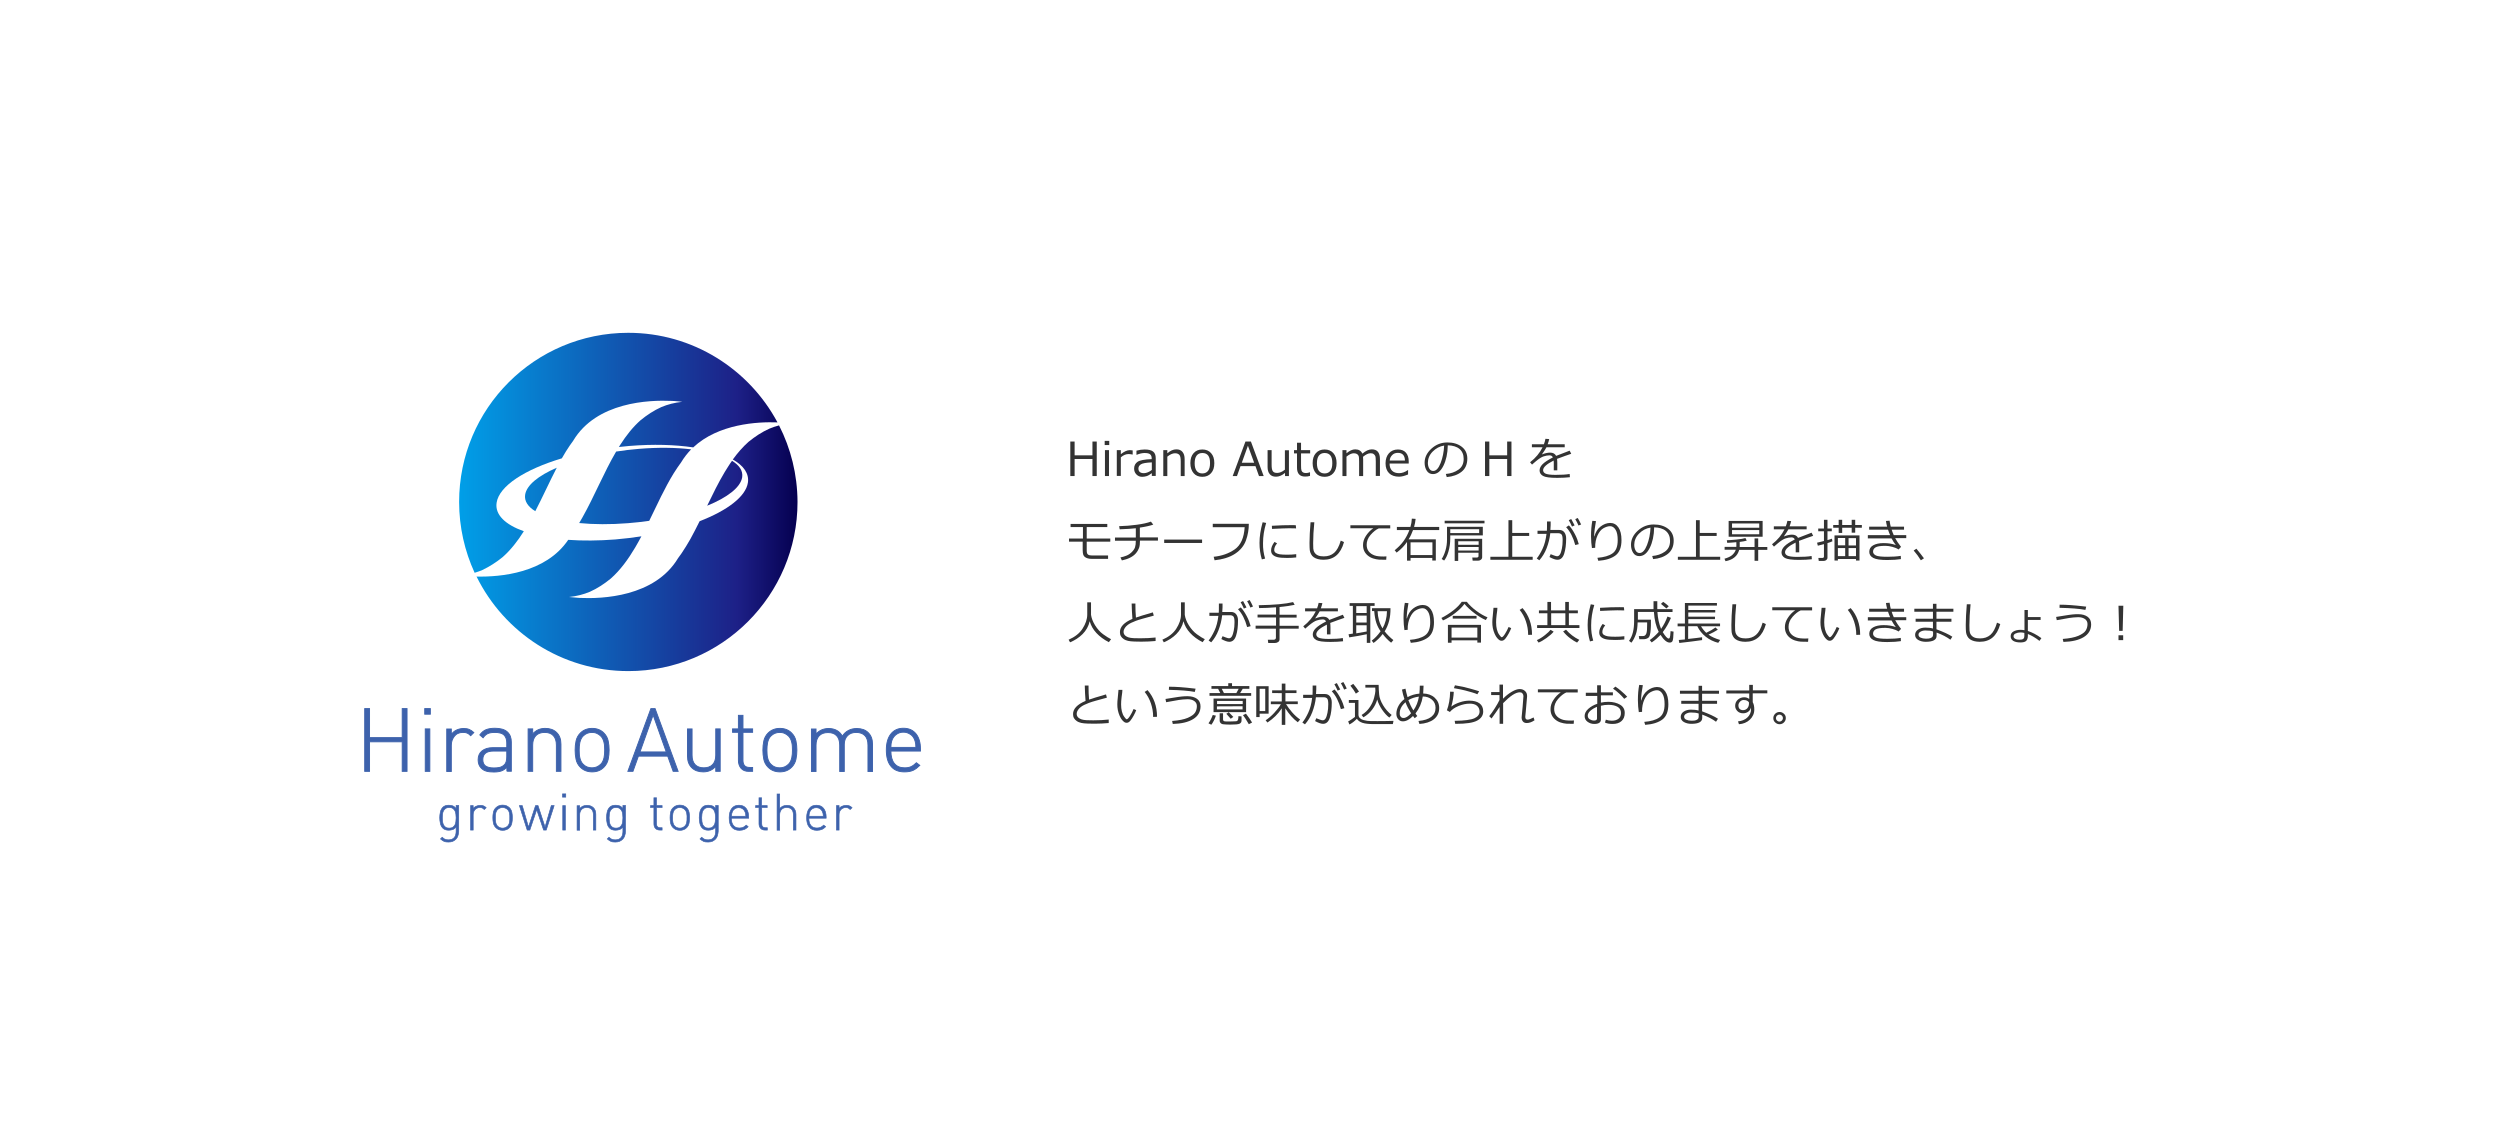 <?xml version="1.0" encoding="utf-8"?>
<!-- Generator: Adobe Illustrator 28.3.0, SVG Export Plug-In . SVG Version: 6.00 Build 0)  -->
<svg version="1.1" id="レイヤー_1" xmlns="http://www.w3.org/2000/svg" xmlns:xlink="http://www.w3.org/1999/xlink" x="0px"
	 y="0px" viewBox="0 0 1920 870" style="enable-background:new 0 0 1920 870;" xml:space="preserve">
<style type="text/css">
	.st0{fill:none;}
	.st1{fill:#3D62AC;stroke:#3D62AC;stroke-width:0.487;}
	.st2{fill:#3D62AC;stroke:#3D62AC;stroke-width:0.731;}
	.st3{fill:url(#SVGID_1_);}
	.st4{fill:url(#SVGID_00000060011048533645248350000015408206332512749447_);}
	.st5{fill:url(#SVGID_00000059989205656929900450000000302909090366026940_);}
	.st6{fill:url(#SVGID_00000039854095168592511110000009031848558284580500_);}
	.st7{fill:url(#SVGID_00000094606302283206895820000005732444637913032363_);}
	.st8{fill:#333333;}
</style>
<g>
	<rect class="st0" width="1920" height="870"/>
	<g>
		<g>
			<g>
				<path class="st1" d="M351.7,641.8c-0.3,1-0.8,1.9-1.5,2.6c-0.7,0.7-1.5,1.3-2.4,1.7c-0.9,0.4-2,0.6-3.3,0.6
					c-0.7,0-1.3,0-1.9-0.1c-0.5-0.1-1.1-0.2-1.5-0.4c-0.5-0.2-0.9-0.5-1.4-0.8c-0.4-0.3-0.9-0.7-1.4-1.1l1.3-1.3
					c0.4,0.3,0.7,0.6,1.1,0.9c0.3,0.3,0.7,0.5,1.1,0.6c0.4,0.2,0.8,0.3,1.2,0.4c0.4,0.1,1,0.1,1.6,0.1c1,0,1.8-0.2,2.6-0.5
					c0.7-0.3,1.3-0.8,1.8-1.4c0.5-0.6,0.8-1.3,1-2.1c0.2-0.8,0.3-1.7,0.3-2.6v-3.4c-0.8,1.1-1.7,1.8-2.6,2.1c-0.9,0.3-1.9,0.5-3,0.5
					c-1,0-1.9-0.1-2.7-0.4c-0.8-0.3-1.4-0.7-1.9-1.2c-1-1-1.6-2.2-1.9-3.6c-0.3-1.4-0.5-2.9-0.5-4.4c0-1.5,0.2-2.9,0.5-4.4
					c0.3-1.4,1-2.6,1.9-3.6c0.5-0.5,1.1-0.9,1.9-1.2c0.8-0.3,1.7-0.4,2.7-0.4c1.1,0,2.1,0.2,3,0.5c0.9,0.3,1.8,1.1,2.6,2.1v-2.4h2
					v19.8C352.2,639.7,352.1,640.8,351.7,641.8z M350.1,625.2c-0.1-0.9-0.4-1.8-0.7-2.5c-0.4-0.7-0.9-1.3-1.6-1.8
					c-0.7-0.5-1.6-0.7-2.8-0.7c-1.1,0-2.1,0.2-2.8,0.7c-0.7,0.5-1.2,1.1-1.6,1.8c-0.4,0.7-0.6,1.6-0.7,2.5c-0.1,0.9-0.2,1.9-0.2,2.9
					c0,1,0.1,2,0.2,2.9c0.1,0.9,0.4,1.8,0.7,2.5c0.4,0.7,0.9,1.3,1.6,1.8c0.7,0.5,1.6,0.7,2.8,0.7c1.1,0,2.1-0.2,2.8-0.7
					c0.7-0.5,1.2-1.1,1.6-1.8c0.4-0.7,0.6-1.6,0.7-2.5c0.1-0.9,0.2-1.9,0.2-2.9C350.3,627.1,350.2,626.2,350.1,625.2z"/>
				<path class="st1" d="M371.9,621.7c-0.6-0.6-1.1-1-1.6-1.2s-1.1-0.3-1.9-0.3c-0.8,0-1.5,0.2-2.1,0.5c-0.6,0.3-1.2,0.7-1.6,1.2
					c-0.4,0.5-0.8,1.1-1,1.8c-0.2,0.7-0.3,1.4-0.3,2.2v11.6h-2v-18.8h2v2.5c0.5-0.9,1.3-1.6,2.3-2c1-0.5,2.1-0.7,3.2-0.7
					c0.9,0,1.7,0.1,2.4,0.4c0.7,0.3,1.4,0.7,2.1,1.4L371.9,621.7z"/>
				<path class="st1" d="M393.1,632.2c-0.3,1.4-0.9,2.5-1.9,3.5c-0.7,0.7-1.4,1.2-2.3,1.5c-0.9,0.4-1.8,0.5-2.9,0.5
					c-2.1,0-3.8-0.7-5.2-2.1c-1-1-1.6-2.2-1.9-3.5c-0.3-1.4-0.4-2.7-0.4-4.1c0-1.4,0.1-2.7,0.4-4.1c0.3-1.4,0.9-2.5,1.9-3.5
					c1.4-1.4,3.1-2.1,5.2-2.1c1.1,0,2,0.2,2.9,0.5c0.9,0.4,1.6,0.9,2.3,1.5c1,1,1.6,2.2,1.9,3.5c0.3,1.4,0.4,2.7,0.4,4.1
					C393.5,629.5,393.4,630.8,393.1,632.2z M391.5,626.4c0-0.6-0.1-1.1-0.2-1.7c-0.1-0.6-0.3-1.1-0.5-1.6c-0.2-0.5-0.5-0.9-0.9-1.3
					c-0.5-0.5-1.1-0.9-1.8-1.2c-0.7-0.3-1.4-0.4-2.1-0.4c-1.5,0-2.8,0.5-3.9,1.6c-0.4,0.4-0.7,0.8-0.9,1.3c-0.2,0.5-0.4,1-0.5,1.6
					c-0.1,0.6-0.2,1.1-0.2,1.7c0,0.6,0,1.1,0,1.7c0,0.5,0,1.1,0,1.7c0,0.6,0.1,1.1,0.2,1.7c0.1,0.6,0.3,1.1,0.5,1.6
					c0.2,0.5,0.5,0.9,0.9,1.3c1.1,1.1,2.4,1.6,3.9,1.6c0.8,0,1.5-0.1,2.1-0.4c0.7-0.3,1.3-0.7,1.8-1.2c0.4-0.4,0.7-0.8,0.9-1.3
					c0.2-0.5,0.4-1,0.5-1.6c0.1-0.6,0.2-1.1,0.2-1.7c0-0.6,0-1.1,0-1.7C391.5,627.6,391.5,627,391.5,626.4z"/>
				<path class="st1" d="M419.5,637.5h-2l-5.3-15.7l-5.3,15.7h-2l-6-18.8h2.2l4.8,16.5l5.4-16.5h1.9l5.4,16.5l4.8-16.5h2.2
					L419.5,637.5z"/>
				<path class="st1" d="M432,612.2v-2.5h2.5v2.5H432z M432.2,637.5v-18.8h2v18.8H432.2z"/>
				<path class="st1" d="M455.7,637.5v-11.7c0-1.8-0.4-3.2-1.3-4.2c-0.9-1-2.2-1.4-3.9-1.4c-1.7,0-3,0.5-3.9,1.5
					c-0.9,1-1.4,2.4-1.4,4.2v11.7h-2v-18.8h2v2.2c1.4-1.6,3.2-2.5,5.5-2.5c2.1,0,3.7,0.6,5,1.8c1.3,1.2,1.9,3,1.9,5.2v12H455.7z"/>
				<path class="st1" d="M479.8,641.8c-0.3,1-0.8,1.9-1.5,2.6c-0.7,0.7-1.5,1.3-2.4,1.7c-0.9,0.4-2,0.6-3.3,0.6
					c-0.7,0-1.3,0-1.9-0.1c-0.5-0.1-1.1-0.2-1.5-0.4c-0.5-0.2-0.9-0.5-1.4-0.8c-0.4-0.3-0.9-0.7-1.4-1.1l1.3-1.3
					c0.4,0.3,0.7,0.6,1.1,0.9c0.3,0.3,0.7,0.5,1.1,0.6c0.4,0.2,0.8,0.3,1.2,0.4c0.4,0.1,1,0.1,1.6,0.1c1,0,1.8-0.2,2.6-0.5
					c0.7-0.3,1.3-0.8,1.8-1.4c0.5-0.6,0.8-1.3,1-2.1c0.2-0.8,0.3-1.7,0.3-2.6v-3.4c-0.8,1.1-1.7,1.8-2.6,2.1c-0.9,0.3-1.9,0.5-3,0.5
					c-1,0-1.9-0.1-2.7-0.4c-0.8-0.3-1.4-0.7-1.9-1.2c-1-1-1.6-2.2-1.9-3.6c-0.3-1.4-0.5-2.9-0.5-4.4c0-1.5,0.2-2.9,0.5-4.4
					c0.3-1.4,1-2.6,1.9-3.6c0.5-0.5,1.1-0.9,1.9-1.2c0.8-0.3,1.7-0.4,2.7-0.4c1.1,0,2.1,0.2,3,0.5c0.9,0.3,1.8,1.1,2.6,2.1v-2.4h2
					v19.8C480.3,639.7,480.2,640.8,479.8,641.8z M478.2,625.2c-0.1-0.9-0.4-1.8-0.7-2.5c-0.4-0.7-0.9-1.3-1.6-1.8
					c-0.7-0.5-1.6-0.7-2.8-0.7c-1.1,0-2.1,0.2-2.8,0.7c-0.7,0.5-1.2,1.1-1.6,1.8c-0.4,0.7-0.6,1.6-0.7,2.5c-0.1,0.9-0.2,1.9-0.2,2.9
					c0,1,0.1,2,0.2,2.9c0.1,0.9,0.4,1.8,0.7,2.5c0.4,0.7,0.9,1.3,1.6,1.8c0.7,0.5,1.6,0.7,2.8,0.7c1.1,0,2.1-0.2,2.8-0.7
					c0.7-0.5,1.2-1.1,1.6-1.8c0.4-0.7,0.6-1.6,0.7-2.5c0.1-0.9,0.2-1.9,0.2-2.9C478.3,627.1,478.3,626.2,478.2,625.2z"/>
				<path class="st1" d="M506.7,637.5c-1.5,0-2.6-0.5-3.4-1.4c-0.8-0.9-1.1-2.1-1.1-3.5v-12.4h-2.6v-1.5h2.6v-6h2v6h4.3v1.5h-4.3
					v12.4c0,1,0.2,1.8,0.7,2.3c0.5,0.5,1.2,0.8,2.2,0.8h1.4v1.8H506.7z"/>
				<path class="st1" d="M529.2,632.2c-0.3,1.4-0.9,2.5-1.9,3.5c-0.7,0.7-1.4,1.2-2.3,1.5c-0.9,0.4-1.8,0.5-2.9,0.5
					c-2.1,0-3.8-0.7-5.2-2.1c-1-1-1.6-2.2-1.9-3.5c-0.3-1.4-0.4-2.7-0.4-4.1c0-1.4,0.1-2.7,0.4-4.1c0.3-1.4,0.9-2.5,1.9-3.5
					c1.4-1.4,3.1-2.1,5.2-2.1c1.1,0,2,0.2,2.9,0.5c0.9,0.4,1.6,0.9,2.3,1.5c1,1,1.6,2.2,1.9,3.5c0.3,1.4,0.4,2.7,0.4,4.1
					C529.6,629.5,529.5,630.8,529.2,632.2z M527.6,626.4c0-0.6-0.1-1.1-0.2-1.7c-0.1-0.6-0.3-1.1-0.5-1.6c-0.2-0.5-0.5-0.9-0.9-1.3
					c-0.5-0.5-1.1-0.9-1.8-1.2c-0.7-0.3-1.4-0.4-2.1-0.4c-1.5,0-2.8,0.5-3.9,1.6c-0.4,0.4-0.7,0.8-0.9,1.3c-0.2,0.5-0.4,1-0.5,1.6
					c-0.1,0.6-0.2,1.1-0.2,1.7c0,0.6,0,1.1,0,1.7c0,0.5,0,1.1,0,1.7c0,0.6,0.1,1.1,0.2,1.7c0.1,0.6,0.3,1.1,0.5,1.6
					c0.2,0.5,0.5,0.9,0.9,1.3c1.1,1.1,2.4,1.6,3.9,1.6c0.8,0,1.5-0.1,2.1-0.4c0.7-0.3,1.3-0.7,1.8-1.2c0.4-0.4,0.7-0.8,0.9-1.3
					c0.2-0.5,0.4-1,0.5-1.6c0.1-0.6,0.2-1.1,0.2-1.7c0-0.6,0-1.1,0-1.7C527.7,627.6,527.6,627,527.6,626.4z"/>
				<path class="st1" d="M551,641.8c-0.3,1-0.8,1.9-1.5,2.6c-0.7,0.7-1.5,1.3-2.4,1.7c-0.9,0.4-2,0.6-3.3,0.6c-0.7,0-1.3,0-1.9-0.1
					c-0.5-0.1-1.1-0.2-1.5-0.4c-0.5-0.2-0.9-0.5-1.4-0.8c-0.4-0.3-0.9-0.7-1.4-1.1l1.3-1.3c0.4,0.3,0.7,0.6,1.1,0.9
					c0.3,0.3,0.7,0.5,1.1,0.6c0.4,0.2,0.8,0.3,1.2,0.4c0.4,0.1,1,0.1,1.6,0.1c1,0,1.8-0.2,2.6-0.5c0.7-0.3,1.3-0.8,1.8-1.4
					c0.5-0.6,0.8-1.3,1-2.1c0.2-0.8,0.3-1.7,0.3-2.6v-3.4c-0.8,1.1-1.7,1.8-2.6,2.1c-0.9,0.3-1.9,0.5-3,0.5c-1,0-1.9-0.1-2.7-0.4
					c-0.8-0.3-1.4-0.7-1.9-1.2c-1-1-1.6-2.2-1.9-3.6c-0.3-1.4-0.5-2.9-0.5-4.4c0-1.5,0.2-2.9,0.5-4.4c0.3-1.4,1-2.6,1.9-3.6
					c0.5-0.5,1.1-0.9,1.9-1.2c0.8-0.3,1.7-0.4,2.7-0.4c1.1,0,2.1,0.2,3,0.5c0.9,0.3,1.8,1.1,2.6,2.1v-2.4h2v19.8
					C551.5,639.7,551.3,640.8,551,641.8z M549.3,625.2c-0.1-0.9-0.4-1.8-0.7-2.5c-0.4-0.7-0.9-1.3-1.6-1.8c-0.7-0.5-1.6-0.7-2.8-0.7
					c-1.1,0-2.1,0.2-2.8,0.7c-0.7,0.5-1.2,1.1-1.6,1.8c-0.4,0.7-0.6,1.6-0.7,2.5c-0.1,0.9-0.2,1.9-0.2,2.9c0,1,0.1,2,0.2,2.9
					c0.1,0.9,0.4,1.8,0.7,2.5c0.4,0.7,0.9,1.3,1.6,1.8c0.7,0.5,1.6,0.7,2.8,0.7c1.1,0,2.1-0.2,2.8-0.7c0.7-0.5,1.2-1.1,1.6-1.8
					c0.4-0.7,0.6-1.6,0.7-2.5c0.1-0.9,0.2-1.9,0.2-2.9C549.5,627.1,549.5,626.2,549.3,625.2z"/>
				<path class="st1" d="M561.7,628.5c0,2.4,0.5,4.2,1.6,5.5c1,1.3,2.6,1.9,4.6,1.9c1.1,0,2.1-0.2,2.8-0.5c0.8-0.4,1.6-0.9,2.4-1.7
					l1.5,1.2c-0.5,0.5-0.9,0.9-1.4,1.2c-0.5,0.4-1,0.7-1.5,0.9c-0.5,0.2-1.1,0.4-1.7,0.5c-0.6,0.1-1.3,0.2-2.1,0.2
					c-2.6,0-4.6-0.8-5.9-2.5c-1.4-1.6-2-4-2-7.2c0-3,0.7-5.4,2-7.1c1.3-1.7,3.2-2.5,5.5-2.5c2.4,0,4.2,0.8,5.5,2.4
					c1.3,1.6,2,3.9,2,6.7v0.9H561.7z M572.7,625.8c0-0.3-0.1-0.6-0.1-0.9c-0.1-0.2-0.1-0.5-0.2-0.7c-0.1-0.2-0.2-0.5-0.3-0.8
					c-0.4-1-1.1-1.8-1.9-2.3c-0.9-0.6-1.9-0.8-2.9-0.8c-1.1,0-2.1,0.3-2.9,0.8c-0.9,0.6-1.5,1.3-1.9,2.3c-0.1,0.3-0.2,0.6-0.3,0.8
					c-0.1,0.2-0.1,0.5-0.2,0.7c-0.1,0.2-0.1,0.5-0.1,0.9c0,0.3-0.1,0.7-0.1,1.1h11.1C572.7,626.5,572.7,626.1,572.7,625.8z"/>
				<path class="st1" d="M587.5,637.5c-1.5,0-2.6-0.5-3.4-1.4c-0.8-0.9-1.2-2.1-1.2-3.5v-12.4h-2.6v-1.5h2.6v-6h2v6h4.3v1.5H585
					v12.4c0,1,0.2,1.8,0.7,2.3c0.5,0.5,1.2,0.8,2.2,0.8h1.4v1.8H587.5z"/>
				<path class="st1" d="M609.3,637.5v-11.7c0-1.8-0.4-3.2-1.3-4.2c-0.9-1-2.2-1.4-3.9-1.4c-1.7,0-3,0.5-3.9,1.5
					c-0.9,1-1.4,2.4-1.4,4.2v11.7h-2v-27.8h2v11.2c1.4-1.6,3.2-2.5,5.5-2.5c2.2,0,3.9,0.6,5.1,1.9c1.2,1.2,1.9,3,1.9,5.1v12H609.3z"
					/>
				<path class="st1" d="M621.2,628.5c0,2.4,0.5,4.2,1.6,5.5c1,1.3,2.6,1.9,4.6,1.9c1.1,0,2.1-0.2,2.8-0.5c0.8-0.4,1.6-0.9,2.4-1.7
					l1.5,1.2c-0.5,0.5-0.9,0.9-1.4,1.2c-0.5,0.4-1,0.7-1.5,0.9c-0.5,0.2-1.1,0.4-1.7,0.5c-0.6,0.1-1.3,0.2-2.1,0.2
					c-2.6,0-4.6-0.8-5.9-2.5c-1.4-1.6-2-4-2-7.2c0-3,0.7-5.4,2-7.1c1.3-1.7,3.2-2.5,5.5-2.5c2.4,0,4.2,0.8,5.5,2.4
					c1.3,1.6,2,3.9,2,6.7v0.9H621.2z M632.2,625.8c0-0.3-0.1-0.6-0.1-0.9c-0.1-0.2-0.1-0.5-0.2-0.7c-0.1-0.2-0.2-0.5-0.3-0.8
					c-0.4-1-1.1-1.8-1.9-2.3c-0.9-0.6-1.9-0.8-2.9-0.8c-1.1,0-2.1,0.3-2.9,0.8c-0.9,0.6-1.5,1.3-1.9,2.3c-0.1,0.3-0.2,0.6-0.3,0.8
					c-0.1,0.2-0.1,0.5-0.2,0.7c-0.1,0.2-0.1,0.5-0.1,0.9c0,0.3-0.1,0.7-0.1,1.1h11.1C632.2,626.5,632.2,626.1,632.2,625.8z"/>
				<path class="st1" d="M652.9,621.7c-0.6-0.6-1.1-1-1.6-1.2c-0.5-0.2-1.1-0.3-1.9-0.3c-0.8,0-1.5,0.2-2.1,0.5
					c-0.6,0.3-1.2,0.7-1.6,1.2c-0.4,0.5-0.8,1.1-1,1.8c-0.2,0.7-0.3,1.4-0.3,2.2v11.6h-2v-18.8h2v2.5c0.5-0.9,1.3-1.6,2.3-2
					c1-0.5,2.1-0.7,3.2-0.7c0.9,0,1.7,0.1,2.4,0.4c0.7,0.3,1.4,0.7,2.1,1.4L652.9,621.7z"/>
			</g>
			<g>
				<path class="st2" d="M308.9,592.4v-22.7h-25.1v22.7h-3.7v-48.2h3.7v22.3h25.1v-22.3h3.7v48.2H308.9z"/>
				<path class="st2" d="M326.2,548.5v-4.3h4.3v4.3H326.2z M326.6,592.4v-32.6h3.5v32.6H326.6z"/>
				<path class="st2" d="M361.5,565c-1-1-1.9-1.7-2.8-2c-0.9-0.4-2-0.5-3.4-0.5c-1.4,0-2.6,0.3-3.7,0.8c-1.1,0.5-2,1.3-2.7,2.2
					c-0.7,0.9-1.3,2-1.7,3.1c-0.4,1.2-0.6,2.5-0.6,3.8v20.1h-3.5v-32.6h3.5v4.3c0.9-1.5,2.3-2.7,4-3.5c1.7-0.8,3.6-1.2,5.5-1.2
					c1.6,0,3,0.2,4.2,0.7c1.2,0.5,2.4,1.3,3.6,2.4L361.5,565z"/>
				<path class="st2" d="M389.3,592.4v-3.2c-1.4,1.4-2.8,2.4-4.3,2.9c-1.5,0.5-3.4,0.8-5.7,0.8c-2.4,0-4.4-0.2-5.9-0.7
					c-1.5-0.4-2.7-1.2-3.8-2.3c-0.8-0.8-1.4-1.7-1.8-2.8s-0.6-2.3-0.6-3.5c0-3,1-5.3,3-6.9c2-1.6,4.8-2.5,8.4-2.5h10.6v-3.7
					c0-2.6-0.7-4.6-2.1-6c-1.4-1.4-3.8-2-7.1-2c-2.3,0-4.1,0.3-5.4,0.9c-1.3,0.6-2.5,1.7-3.6,3.2l-2.5-2.2c1.4-1.9,3-3.3,4.8-4
					c1.8-0.7,4-1.1,6.7-1.1c4.3,0,7.5,0.9,9.6,2.8c2.1,1.9,3.1,4.5,3.1,7.9v22.3H389.3z M389.3,576.8h-10.2c-5.6,0-8.3,2.2-8.3,6.6
					c0,2.2,0.7,3.8,2,4.8c1.4,1,3.5,1.6,6.5,1.6c1.5,0,2.9-0.1,4.3-0.4c1.4-0.3,2.7-1,3.8-2.1c1.2-1.1,1.8-3.2,1.8-6.2V576.8z"/>
				<path class="st2" d="M427.3,592.4v-20.2c0-3.2-0.8-5.6-2.3-7.2c-1.5-1.7-3.8-2.5-6.7-2.5c-2.9,0-5.2,0.8-6.8,2.5
					c-1.6,1.7-2.4,4.1-2.4,7.2v20.2h-3.5v-32.6h3.5v3.9c2.4-2.8,5.6-4.3,9.6-4.3c3.6,0,6.5,1,8.7,3.1c2.3,2.2,3.4,5.2,3.4,9.1v20.8
					H427.3z"/>
				<path class="st2" d="M467.1,583.1c-0.5,2.3-1.6,4.4-3.3,6.1c-1.2,1.2-2.5,2.1-4,2.7c-1.5,0.6-3.2,0.9-5,0.9
					c-3.7,0-6.7-1.2-9.1-3.6c-1.7-1.7-2.8-3.7-3.3-6.1c-0.5-2.3-0.7-4.7-0.7-7c0-2.3,0.2-4.7,0.7-7c0.5-2.3,1.6-4.4,3.3-6.1
					c2.4-2.4,5.4-3.6,9.1-3.6c1.8,0,3.5,0.3,5,0.9c1.5,0.6,2.9,1.5,4,2.7c1.7,1.7,2.8,3.7,3.3,6.1c0.5,2.3,0.7,4.7,0.7,7
					C467.8,578.4,467.6,580.8,467.1,583.1z M464.3,573.2c0-1-0.2-2-0.4-2.9c-0.2-1-0.5-1.9-0.9-2.7c-0.4-0.9-0.9-1.6-1.6-2.3
					c-0.9-0.9-1.9-1.6-3.1-2.1c-1.1-0.5-2.4-0.7-3.7-0.7c-2.7,0-4.9,0.9-6.8,2.8c-0.7,0.7-1.2,1.4-1.6,2.3c-0.4,0.9-0.7,1.8-0.9,2.7
					c-0.2,1-0.3,2-0.4,2.9c0,1-0.1,2-0.1,2.9c0,0.9,0,1.9,0.1,2.9c0,1,0.2,2,0.4,2.9c0.2,1,0.5,1.9,0.9,2.7c0.4,0.9,0.9,1.6,1.6,2.3
					c1.8,1.9,4.1,2.8,6.8,2.8c1.3,0,2.5-0.2,3.7-0.7c1.1-0.5,2.2-1.2,3.1-2.1c0.7-0.7,1.2-1.4,1.6-2.3c0.4-0.9,0.7-1.8,0.9-2.7
					c0.2-1,0.3-2,0.4-2.9c0-1,0.1-2,0.1-2.9C464.4,575.1,464.4,574.2,464.3,573.2z"/>
				<path class="st2" d="M517,592.4l-4.2-11.7h-22.5l-4.2,11.7h-3.9l17.7-48.2h3.2l17.7,48.2H517z M501.6,549.1l-10.1,28.4h20.2
					L501.6,549.1z"/>
				<path class="st2" d="M549.7,592.4v-3.9c-2.4,2.8-5.6,4.3-9.6,4.3c-3.6,0-6.5-1-8.7-3.1c-2.3-2.2-3.4-5.2-3.4-9.1v-20.8h3.5V580
					c0,3.2,0.8,5.6,2.3,7.2s3.8,2.5,6.7,2.5c2.9,0,5.2-0.8,6.8-2.5c1.6-1.7,2.4-4.1,2.4-7.2v-20.2h3.4v32.6H549.7z"/>
				<path class="st2" d="M575,592.4c-2.6,0-4.5-0.8-5.9-2.4c-1.3-1.6-2-3.6-2-6.1v-21.5h-4.5v-2.6h4.5v-10.4h3.5v10.4h7.4v2.6h-7.4
					v21.6c0,1.7,0.4,3,1.2,4c0.8,0.9,2.1,1.4,3.8,1.4h2.4v3H575z"/>
				<path class="st2" d="M611.3,583.1c-0.5,2.3-1.6,4.4-3.3,6.1c-1.2,1.2-2.5,2.1-4,2.7c-1.5,0.6-3.2,0.9-5,0.9
					c-3.7,0-6.7-1.2-9.1-3.6c-1.7-1.7-2.8-3.7-3.3-6.1c-0.5-2.3-0.7-4.7-0.7-7c0-2.3,0.2-4.7,0.7-7c0.5-2.3,1.6-4.4,3.3-6.1
					c2.4-2.4,5.4-3.6,9.1-3.6c1.8,0,3.5,0.3,5,0.9c1.5,0.6,2.9,1.5,4,2.7c1.7,1.7,2.8,3.7,3.3,6.1c0.5,2.3,0.7,4.7,0.7,7
					C612,578.4,611.8,580.8,611.3,583.1z M608.5,573.2c0-1-0.2-2-0.4-2.9c-0.2-1-0.5-1.9-0.9-2.7c-0.4-0.9-0.9-1.6-1.6-2.3
					c-0.9-0.9-1.9-1.6-3.1-2.1c-1.1-0.5-2.4-0.7-3.7-0.7c-2.7,0-4.9,0.9-6.8,2.8c-0.7,0.7-1.2,1.4-1.6,2.3c-0.4,0.9-0.7,1.8-0.9,2.7
					c-0.2,1-0.3,2-0.4,2.9c0,1-0.1,2-0.1,2.9c0,0.9,0,1.9,0.1,2.9c0,1,0.2,2,0.4,2.9c0.2,1,0.5,1.9,0.9,2.7c0.4,0.9,0.9,1.6,1.6,2.3
					c1.8,1.9,4.1,2.8,6.8,2.8c1.3,0,2.5-0.2,3.7-0.7c1.2-0.5,2.2-1.2,3.1-2.1c0.7-0.7,1.2-1.4,1.6-2.3c0.4-0.9,0.7-1.8,0.9-2.7
					c0.2-1,0.3-2,0.4-2.9s0.1-2,0.1-2.9C608.6,575.1,608.5,574.2,608.5,573.2z"/>
				<path class="st2" d="M666.6,592.4v-20.2c0-3.2-0.8-5.6-2.3-7.2s-3.8-2.5-6.7-2.5c-2.8,0-5.1,0.8-6.7,2.5
					c-1.6,1.6-2.5,3.9-2.5,6.7v20.8h-3.5v-20.2c0-3.2-0.8-5.6-2.3-7.2c-1.5-1.7-3.8-2.5-6.7-2.5c-2.9,0-5.2,0.8-6.8,2.5
					c-1.6,1.7-2.4,4.1-2.4,7.2v20.2h-3.5v-32.6h3.5v3.9c2.4-2.8,5.7-4.3,9.7-4.3c2.4,0,4.5,0.5,6.3,1.5c1.8,1,3.2,2.5,4.2,4.4
					c1.2-1.9,2.8-3.4,4.7-4.4c1.9-1,4-1.5,6.5-1.5c1.8,0,3.4,0.3,4.9,0.8c1.4,0.5,2.7,1.3,3.7,2.3c2.3,2.2,3.4,5.2,3.4,9.1v20.8
					H666.6z"/>
				<path class="st2" d="M684.2,576.8c0,4.2,0.9,7.4,2.7,9.6c1.8,2.2,4.4,3.3,7.9,3.3c1.9,0,3.6-0.3,4.9-0.9c1.3-0.6,2.7-1.6,4.1-3
					l2.6,2c-0.8,0.8-1.6,1.5-2.5,2.2c-0.8,0.6-1.7,1.1-2.6,1.6c-0.9,0.4-1.9,0.7-3,0.9c-1.1,0.2-2.3,0.3-3.7,0.3
					c-4.5,0-8-1.4-10.3-4.3c-2.4-2.8-3.6-7-3.6-12.5c0-5.3,1.2-9.4,3.5-12.3c2.3-2.9,5.5-4.4,9.6-4.4c4.1,0,7.3,1.4,9.6,4.2
					c2.3,2.8,3.5,6.7,3.5,11.7v1.6H684.2z M703.3,572c0-0.6-0.1-1.1-0.2-1.5c-0.1-0.4-0.2-0.9-0.3-1.3c-0.1-0.4-0.3-0.9-0.5-1.4
					c-0.7-1.7-1.8-3.1-3.4-4c-1.5-1-3.2-1.5-5.1-1.5c-1.9,0-3.6,0.5-5.1,1.5c-1.5,1-2.6,2.3-3.4,4c-0.2,0.5-0.4,1-0.5,1.4
					c-0.1,0.4-0.2,0.9-0.3,1.3c-0.1,0.4-0.2,0.9-0.2,1.5c0,0.6-0.1,1.2-0.1,2h19.2C703.4,573.3,703.4,572.6,703.3,572z"/>
			</g>
			<g>
				<linearGradient id="SVGID_1_" gradientUnits="userSpaceOnUse" x1="352.655" y1="375.852" x2="612.417" y2="375.852">
					<stop  offset="0" style="stop-color:#009FE8"/>
					<stop  offset="0.822" style="stop-color:#1D2087"/>
					<stop  offset="1" style="stop-color:#050050"/>
				</linearGradient>
				<path class="st3" d="M403.3,380c-0.7,4.8,2.1,9.1,7.8,12.6c5.7-11,10.9-22.6,16.5-33.4C413.5,365.3,404.4,372.6,403.3,380z"/>
				
					<linearGradient id="SVGID_00000018936960861641195300000002365527889291690158_" gradientUnits="userSpaceOnUse" x1="352.656" y1="371.153" x2="612.414" y2="371.153">
					<stop  offset="0" style="stop-color:#009FE8"/>
					<stop  offset="0.822" style="stop-color:#1D2087"/>
					<stop  offset="1" style="stop-color:#050050"/>
				</linearGradient>
				<path style="fill:url(#SVGID_00000018936960861641195300000002365527889291690158_);" d="M556.6,362.5
					c-4.9,8.2-9.2,17-13.5,25.9c15.5-6.3,25.7-14.1,26.9-21.9c0.7-4.9-2.1-9.1-7.8-12.6c-1,1.4-2,2.8-2.9,4.3
					C558.4,359.6,557.5,361,556.6,362.5z"/>
				
					<linearGradient id="SVGID_00000094591707509490700080000013149638858118667927_" gradientUnits="userSpaceOnUse" x1="352.656" y1="373.235" x2="612.415" y2="373.235">
					<stop  offset="0" style="stop-color:#009FE8"/>
					<stop  offset="0.822" style="stop-color:#1D2087"/>
					<stop  offset="1" style="stop-color:#050050"/>
				</linearGradient>
				<path style="fill:url(#SVGID_00000094591707509490700080000013149638858118667927_);" d="M490.9,344.7c-6.1,0.5-12,1.2-17.7,2.1
					c-9.4,16-16.8,34.5-25.9,50.6c-0.8,1.5-1.7,2.9-2.5,4.3c11.1,1.1,23.9,1.2,37.6,0.1c5.5-0.4,11-1.1,16.2-1.8
					c6.1-12.5,11.9-25.3,18.8-36.5c1-1.6,2-3.1,3-4.6c0.9-1.3,1.8-2.6,2.7-3.8c2.2-3.7,4.9-7.1,7.7-10
					C519.2,343.7,505.6,343.5,490.9,344.7z"/>
				
					<linearGradient id="SVGID_00000081618477252003641610000007595036966603656101_" gradientUnits="userSpaceOnUse" x1="352.656" y1="347.684" x2="612.415" y2="347.684">
					<stop  offset="0" style="stop-color:#009FE8"/>
					<stop  offset="0.822" style="stop-color:#1D2087"/>
					<stop  offset="1" style="stop-color:#050050"/>
				</linearGradient>
				<path style="fill:url(#SVGID_00000081618477252003641610000007595036966603656101_);" d="M386.1,427.8
					c6.2-5.5,11.5-12.3,16.2-19.8c-14.3-5.1-22.3-12.7-20.9-21.9c1.9-12.9,21.8-25.6,50.1-34.1c1-1.7,2-3.4,3-5.1c1-1.6,2-3.1,3-4.6
					c0.9-1.3,1.8-2.6,2.7-3.8c17.9-29.9,58.4-31.4,75.7-30.6c2.2,0,8.1,0.7,8.1,0.7c-5.9,0.6-11.2,2-16,4c-5.8,2.6-11.1,6.1-16,10.1
					c-6,5.3-11.1,11.8-15.7,19c-0.3,0.5-0.6,1-1,1.6c2.6-0.3,5.3-0.6,8-0.8c18.3-1.5,35-1,49.1,1.1c19.3-18.1,49.3-19.8,64.7-19.2
					c-21.9-40.9-65-68.8-114.6-68.8c-71.7,0-129.9,58.1-129.9,129.9c0,19.4,4.3,37.8,11.9,54.4c1.9-0.6,3.8-1.2,5.5-1.9
					C375.9,435.2,381.2,431.8,386.1,427.8z"/>
				
					<linearGradient id="SVGID_00000013156125378233341150000015174427819997618055_" gradientUnits="userSpaceOnUse" x1="352.655" y1="420.99" x2="612.413" y2="420.99">
					<stop  offset="0" style="stop-color:#009FE8"/>
					<stop  offset="0.822" style="stop-color:#1D2087"/>
					<stop  offset="1" style="stop-color:#050050"/>
				</linearGradient>
				<path style="fill:url(#SVGID_00000013156125378233341150000015174427819997618055_);" d="M598.3,326.7c-2.6,0.7-5,1.5-7.4,2.5
					c-5.8,2.6-11.1,6.1-16,10.1c-4.5,4-8.5,8.6-12.1,13.6c8.3,4.7,12.6,10.8,11.6,17.7c-1.6,10.8-15.9,21.5-37.1,29.7
					c-2.3,4.7-4.7,9.3-7.1,13.7c-2.2,3.8-4.4,7.5-6.8,11c-0.8,1.2-1.7,2.4-2.6,3.6c-17.9,29.9-58.4,31.4-75.7,30.6l-8.1-0.7
					c5.9-0.6,11.2-2,16-4c5.8-2.6,11.1-6.1,16-10.1c7.4-6.5,13.4-14.8,18.8-23.9c1.7-2.8,3.2-5.7,4.8-8.6c-6.5,1-13.2,1.8-20,2.4
					c-13,1-25.2,1.1-36.2,0.3c-17.3,25.6-52.1,28.6-70.4,28.2c21.2,43,65.4,72.6,116.6,72.6c71.7,0,129.9-58.1,129.9-129.9
					C612.4,364.3,607.3,344.3,598.3,326.7z"/>
			</g>
		</g>
		<g>
			<path class="st8" d="M842.3,365.6h-3.3v-13.1h-13.7v13.1h-3.3v-26.5h3.3v10.6h13.7v-10.6h3.3V365.6z"/>
			<path class="st8" d="M851.9,341.8h-3.5v-3.2h3.5V341.8z M851.7,365.6h-3.1v-19.9h3.1V365.6z"/>
			<path class="st8" d="M857.7,365.6v-19.9h3.1v3.1c2.5-2,4.8-3.1,6.9-3.1c0.7,0,1.5,0.1,2.2,0.2v3.2h-0.1c-1-0.2-2-0.4-3-0.4
				c-2,0-4,0.8-6,2.5v14.3H857.7z"/>
			<path class="st8" d="M884.6,365.6v-2.2c-1.7,1.2-3,2-4.1,2.3s-2.2,0.5-3.3,0.5c-1.8,0-3.2-0.6-4.4-1.8s-1.8-2.7-1.8-4.5
				c0-2.3,0.9-4,2.6-5.2s5.4-1.9,10.9-2.1v-0.6c0-1.4-0.4-2.4-1.2-3.1s-2.3-1-4.3-1c-1.8,0-3.8,0.5-6.1,1.4h-0.1v-3.2
				c2.2-0.6,4.3-0.9,6.3-0.9c2.9,0,5.1,0.5,6.5,1.6s2,2.8,2,5.1v13.6H884.6z M884.6,360.9v-5.8c-4.4,0.2-7.2,0.7-8.4,1.5
				s-1.9,1.8-1.9,3.2c0,2.4,1.4,3.6,4.3,3.6C880.6,363.3,882.6,362.5,884.6,360.9z"/>
			<path class="st8" d="M909.9,365.6h-3.1v-11.1c0-2.6-0.3-4.3-1-5.1s-1.8-1.3-3.4-1.3c-1.8,0-3.8,0.9-5.9,2.6v14.9h-3.1v-19.9h3.1
				v2.4c2.3-2,4.6-3,6.9-3c2.1,0,3.6,0.6,4.7,1.9s1.7,3.1,1.7,5.6V365.6z"/>
			<path class="st8" d="M923.4,366.2c-2.8,0-5.1-0.9-6.7-2.8s-2.5-4.4-2.5-7.7s0.8-5.8,2.5-7.7s3.9-2.8,6.7-2.8s5,0.9,6.7,2.8
				s2.5,4.4,2.5,7.7s-0.8,5.8-2.5,7.7S926.2,366.2,923.4,366.2z M923.4,347.9c-1.9,0-3.4,0.7-4.4,2s-1.5,3.3-1.5,5.9
				c0,2.5,0.5,4.5,1.5,5.8s2.5,2,4.4,2s3.4-0.7,4.4-2s1.5-3.3,1.5-5.8C929.4,350.5,927.4,347.9,923.4,347.9z"/>
			<path class="st8" d="M966.9,365.6l-2.7-7.6h-11.5l-2.7,7.6h-3.3l9.8-26.5h4.2l9.8,26.5H966.9z M963.2,355.4l-4.8-13.1l-4.7,13.1
				H963.2z"/>
			<path class="st8" d="M990,365.6h-3.1v-2.4c-2.4,2-4.7,2.9-6.9,2.9c-2.1,0-3.7-0.6-4.8-1.9s-1.7-3.1-1.7-5.5v-13h3.1v11.2
				c0,2.6,0.3,4.2,1,5.1s1.8,1.2,3.3,1.2c1.8,0,3.8-0.8,5.9-2.5v-14.9h3.1V365.6z"/>
			<path class="st8" d="M1002.3,366c-4.1,0-6.2-2.3-6.2-6.8v-11h-2.3v-2.5h2.3v-5.7h3.1v5.7h7v2.5h-7v9.2c0,2.1,0.1,3.4,0.4,4.1
				s0.7,1.1,1.3,1.4s1.3,0.4,2.2,0.4c0.9,0,1.8-0.2,2.9-0.6h0.1v2.8C1004.8,365.9,1003.5,366,1002.3,366z"/>
			<path class="st8" d="M1017.3,366.2c-2.8,0-5.1-0.9-6.7-2.8s-2.5-4.4-2.5-7.7s0.8-5.8,2.5-7.7s3.9-2.8,6.7-2.8s5,0.9,6.7,2.8
				s2.5,4.4,2.5,7.7s-0.8,5.8-2.5,7.7S1020.1,366.2,1017.3,366.2z M1017.3,347.9c-1.9,0-3.4,0.7-4.4,2s-1.5,3.3-1.5,5.9
				c0,2.5,0.5,4.5,1.5,5.8s2.5,2,4.4,2s3.4-0.7,4.4-2s1.5-3.3,1.5-5.8C1023.3,350.5,1021.3,347.9,1017.3,347.9z"/>
			<path class="st8" d="M1056.6,365.6v-11.1c0-2.1-0.1-3.6-0.4-4.3s-0.8-1.2-1.4-1.6s-1.4-0.5-2.3-0.5c-1.6,0-3.5,0.9-5.7,2.7
				c0.1,0.6,0.1,1.4,0.1,2.3v12.5h-3.1v-11.1c0-2.2-0.1-3.7-0.4-4.4s-0.8-1.2-1.4-1.5s-1.4-0.5-2.3-0.5c-1.7,0-3.5,0.9-5.6,2.6v14.9
				h-3.1v-19.9h3.1v2.4c2.4-2,4.6-3,6.7-3c2.7,0,4.5,1.1,5.5,3.3c2.6-2.2,5-3.3,7.3-3.3c4.1,0,6.2,2.5,6.2,7.5v12.9H1056.6z"/>
			<path class="st8" d="M1074.5,366.1c-3.3,0-5.9-0.9-7.7-2.7s-2.7-4.3-2.7-7.6c0-3.2,0.9-5.8,2.6-7.7s4.1-2.9,6.9-2.9
				c2.6,0,4.7,0.8,6.1,2.4s2.2,3.8,2.2,6.7v1.7h-14.7c0,2.4,0.6,4.2,1.9,5.5s3.1,1.9,5.4,1.9c2.3,0,4.5-0.8,6.8-2.4h0.1v3.4
				C1078.7,365.5,1076.4,366.1,1074.5,366.1z M1067.3,353.7h11.7c-0.1-3.9-1.9-5.9-5.4-5.9c-1.8,0-3.2,0.5-4.3,1.6
				S1067.4,351.8,1067.3,353.7z"/>
			<path class="st8" d="M1111.1,366.4l-0.7-2.4c3.8-0.3,7-1.4,9.7-3.3s4-4.6,4-8.3c0-3.3-1.1-5.8-3.2-7.6s-5.2-2.7-9-2.8
				c-0.1,6.3-1.3,11.6-3.4,15.8s-4.8,6.3-8,6.3c-2,0-3.6-0.8-4.7-2.5s-1.7-3.8-1.7-6.2c0-4,1.7-7.6,5.2-10.8s7.6-4.8,12.3-4.8
				c4.5,0,8.1,1.1,11,3.3s4.3,5.3,4.3,9.1c0,4.4-1.5,7.8-4.4,10.1S1115.8,366,1111.1,366.4z M1109.1,342.2c-3.4,0.5-6.3,2.1-8.8,4.6
				s-3.7,5.5-3.7,8.7c0,1.7,0.4,3.2,1.1,4.4s1.7,1.8,3,1.8c2.2,0,4.1-2,5.7-6.1S1108.9,346.9,1109.1,342.2z"/>
			<path class="st8" d="M1160.8,365.6h-3.3v-13.1h-13.7v13.1h-3.3v-26.5h3.3v10.6h13.7v-10.6h3.3V365.6z"/>
			<path class="st8" d="M1195.9,361.2h-2.6v-5.8c0-0.7,0-1.3-0.1-1.7c-5.4,2.7-8.1,5.2-8.1,7.4c0,1.1,0.6,2,1.8,2.6s3.8,1,7.6,1
				c4.6,0,8.3-0.2,11-0.7l0.2,2.5c-2.8,0.3-6,0.5-9.7,0.5c-5.6,0-9.3-0.5-11-1.5s-2.6-2.4-2.6-4.2c0-1.6,0.7-3.2,2.3-4.8
				s4.2-3.3,7.9-5.2c-0.5-1.1-1.3-1.6-2.6-1.6c-1.4,0-2.9,0.3-4.5,0.8s-3.6,1.8-6,3.8l-2.9,2.5l-1.5-1.8c4.3-3.3,7.5-7.2,9.6-11.5
				h-8.2v-2.3h9.2c0.5-1.4,1-2.8,1.2-4.2l2.9,0.2c-0.3,1.3-0.7,2.7-1.2,4h13.1v2.3h-14c-0.7,1.3-1.8,3.1-3.4,5.3l0.3,0.1
				c0.5-0.3,1.4-0.6,2.7-0.9s2.4-0.4,3.1-0.4c2.3,0,3.8,0.8,4.7,2.5l10.4-4l1.2,2.4c-2.4,0.8-6.1,2.1-10.9,3.9
				c0.1,0.9,0.2,2,0.2,3.3V361.2z"/>
			<path class="st8" d="M852.8,416h-18.2v6.9c0,1.5,0.3,2.5,1,3s1.6,0.7,3,0.7H851v2.6h-12.6c-1.2,0-2.2-0.1-3.1-0.4
				s-1.6-0.6-2.2-1.1s-1-1.1-1.2-1.8s-0.4-1.8-0.4-3.3V416H821v-2.4h10.7v-8.8h-9.5v-2.4h28.2v2.4h-15.8v8.8h18.1V416z"/>
			<path class="st8" d="M875.5,415.2c0,2.4-0.2,4.2-0.7,5.6s-1.3,2.8-2.5,4.2s-2.8,2.5-4.6,3.4s-3.9,1.5-6.1,2l-1.1-2.3
				c1.6-0.3,3.2-0.8,4.7-1.4s2.9-1.6,4.1-2.8s2-2.4,2.4-3.6s0.6-2.9,0.6-5h-16v-2.5h16v-7.1c-3.1,0.4-7.2,0.6-12.4,0.8l-0.4-2.4
				c4.6-0.1,9.1-0.5,13.6-1.1s8.1-1.4,10.8-2.4l1.8,2.3c-2.2,0.8-5.6,1.6-10.3,2.3l0,7.5h13.9v2.5H875.5z"/>
			<path class="st8" d="M923.2,417h-29.1v-2.6h29.1V417z"/>
			<path class="st8" d="M959.1,402.3c0,4.3-0.7,8.5-2.2,12.7s-4.3,7.6-8.4,10.3s-9.4,4.3-15.7,5l-0.7-2.7c6.2-0.6,11.6-2.5,16.2-5.7
				s7.1-8.9,7.6-17h-24.5v-2.6H959.1z"/>
			<path class="st8" d="M971.6,429l-2.5,0.6c-1.2-3.9-1.8-8-1.8-12.6c0-4.9,0.8-10.2,2.4-15.9l2.7,0.5c-1.6,5.3-2.4,10.5-2.4,15.6
				C969.9,421.3,970.5,425.3,971.6,429z M995.6,428.1c-2.4,0.3-4.8,0.4-7.2,0.4c-3.3,0-5.7-0.2-7.3-0.6s-2.8-1-3.7-1.9
				s-1.2-2-1.2-3.4c0-2,0.9-4.1,2.6-6.4l2,1.1c-1.4,1.6-2.2,3.3-2.2,5.1c0,0.9,0.4,1.7,1.2,2.2s1.8,0.9,3.1,1.1s3.2,0.3,5.6,0.3
				c2.4,0,4.8-0.1,7-0.4V428.1z M995.4,405.8c-1.9,0-3.6-0.1-5.3-0.1c-2.4,0-6.8,0.2-13.2,0.5c0-0.5,0-1.3-0.1-2.4
				c6-0.4,10.9-0.5,14.7-0.5c1.9,0,3.1,0,3.7,0.1v0.2C995.3,404.1,995.3,404.8,995.4,405.8z"/>
			<path class="st8" d="M1032.2,416.3c-1.3,4.7-3.3,8.1-5.9,10.3s-5.9,3.3-9.9,3.3c-1.6,0-3-0.2-4.2-0.5s-2.3-0.8-3.2-1.4
				s-1.6-1.4-2.1-2.4s-0.9-2-1-3.1s-0.2-2.9-0.2-5.5c0-4.3,0.3-9.6,0.8-15.9h2.9c-0.6,6-0.9,11.4-0.9,16.1c0,1.6,0,3,0.1,4.1
				s0.4,2.2,1,3.1s1.5,1.7,2.7,2.2s2.7,0.7,4.4,0.7c3.2,0,5.8-0.9,7.9-2.7s3.8-4.9,5.1-9.4L1032.2,416.3z"/>
			<path class="st8" d="M1067.7,405.8h-8.8c-2.1,0.9-4.2,2.6-6.3,5s-3,5-3,7.6c0,2,0.5,3.7,1.6,5.1s2.5,2.3,4.3,3s4.2,0.9,7.2,0.9
				c0.7,0,1.4,0,2.1-0.1l-0.2,2.6h-0.1c-2.2,0-4,0-5.4-0.1s-2.9-0.4-4.5-0.9s-3-1.3-4.2-2.3s-2.1-2.2-2.7-3.5s-0.9-2.8-0.9-4.5
				c0-2.4,0.7-4.7,2.2-7s3.3-4.3,5.7-5.9h-17.6v-2.3h30.6V405.8z"/>
			<path class="st8" d="M1100.1,428.5h-16.8v2.1h-2.7v-14.4c-2.2,3.2-4.9,5.9-8,8.2l-1.5-1.8c2.7-2.2,5-4.5,6.8-7s3.3-5.3,4.5-8.5
				h-9.6v-2.4h10.4c0.6-2,1-4.1,1.1-6.4l2.9,0.2c-0.2,2.1-0.6,4.2-1.2,6.2h19.3v2.4h-20.1c-0.9,2.5-2,4.9-3.4,7.1h20.9v16.3h-2.7
				V428.5z M1083.3,426.3h16.8v-9.8h-16.8V426.3z"/>
			<path class="st8" d="M1113.8,411.1v2.4c0,3.7-0.5,7-1.4,10.1s-2.1,5.4-3.3,6.9l-1.9-1.2c1.1-1.6,2.1-3.8,2.9-6.5s1.2-5.5,1.2-8.3
				v-9.9h27.5v6.6H1113.8z M1109.5,401.9v-2h30.6v2H1109.5z M1113.8,409.4h22.2v-3h-22.2V409.4z M1135.6,424.5h-15.7v6.3h-2.7v-17
				h21.1v14.1c0,0.8-0.3,1.4-0.9,1.9s-1.3,0.8-2.1,0.8h-4.3l-0.3-2.4h3.4c0.4,0,0.7-0.1,1-0.3s0.4-0.5,0.4-0.8V424.5z M1135.6,418.4
				v-2.7h-15.7v2.7H1135.6z M1119.9,422.8h15.7v-2.7h-15.7V422.8z"/>
			<path class="st8" d="M1144.6,429.9v-2.3h13.9v-28.1h2.9v9.8h13v2.3h-13v16h15.7v2.3H1144.6z"/>
			<path class="st8" d="M1190.9,403.4c0,1.1-0.1,2.3-0.2,3.6h6.8c1.7,0,3,0.6,3.9,1.8s1.4,2.7,1.4,4.7c0,4.7-0.5,8.6-1.5,11.7
				s-2.7,4.7-5.2,4.7c-1.5,0-3.5-0.7-6.1-2.1l0.9-2.2c0.6,0.3,1.5,0.6,2.6,1s1.9,0.6,2.3,0.6c1,0,1.7-0.5,2.3-1.5s1-2.5,1.4-4.3
				s0.6-4.1,0.6-6.6c0-2.3-0.3-3.8-0.9-4.4s-1.5-0.9-2.5-0.9h-6.1c-0.4,4-1.4,7.8-2.8,11.5s-3.4,6.8-5.6,9.3l-2-1.4
				c1.5-1.8,3-4.3,4.5-7.5s2.5-7,3-11.4h-6.9v-2.4h7.2c0.1-0.8,0.1-3.2,0.1-7.1h2.8V403.4z M1212.5,417.9l-2.7,0.7
				c-1.6-5.9-3.9-10.4-7-13.7l2.1-1.4c1.6,1.6,3.1,3.9,4.6,6.7S1211.9,415.6,1212.5,417.9z M1209.3,403.5l-2,0.9
				c-0.8-1.9-1.7-3.5-2.5-4.9l1.9-0.9C1207.6,400.2,1208.5,401.9,1209.3,403.5z M1214.3,402.8l-2,0.8c-0.8-1.8-1.6-3.4-2.5-4.9
				l1.9-0.9C1212.5,399.1,1213.4,400.8,1214.3,402.8z"/>
			<path class="st8" d="M1227.5,430.7l-0.7-2.3c5-0.4,8.9-1.5,11.6-3.4s4-5.2,4-10.2c0-3.5-0.5-6.1-1.6-7.9s-2.5-2.8-4.2-2.8
				c-1.7,0-3.4,0.6-5.2,1.6s-3.3,2.9-4.5,5.5s-1.9,5.7-1.8,9.5l-2.5,0.2c-0.4-2.7-0.7-5.7-0.7-9.1c0-4.3,0.3-8.2,1-11.8l2.8,0.2
				c-0.8,4.2-1.3,8.1-1.4,11.7h0.2c0.9-3.2,2.4-5.7,4.7-7.5s4.7-2.7,7.3-2.8c2.7,0,4.8,1.1,6.4,3.4s2.4,5.5,2.4,9.8
				c0,5.5-1.5,9.4-4.5,11.7S1233.3,430.3,1227.5,430.7z"/>
			<path class="st8" d="M1269.6,429.4l-0.7-2.4c3.8-0.3,7-1.4,9.7-3.3s4-4.6,4-8.3c0-3.3-1.1-5.8-3.2-7.6s-5.2-2.7-9-2.8
				c-0.1,6.3-1.3,11.6-3.4,15.8s-4.8,6.3-8,6.3c-2,0-3.6-0.8-4.7-2.5s-1.7-3.8-1.7-6.2c0-4,1.7-7.6,5.2-10.8s7.6-4.8,12.3-4.8
				c4.5,0,8.1,1.1,11,3.3s4.3,5.3,4.3,9.1c0,4.4-1.5,7.8-4.4,10.1S1274.3,429,1269.6,429.4z M1267.6,405.2c-3.4,0.5-6.3,2.1-8.8,4.6
				s-3.7,5.5-3.7,8.7c0,1.7,0.4,3.2,1.1,4.4s1.7,1.8,3,1.8c2.2,0,4.1-2,5.7-6.1S1267.4,409.9,1267.6,405.2z"/>
			<path class="st8" d="M1288.6,429.9v-2.3h13.9v-28.1h2.9v9.8h13v2.3h-13v16h15.7v2.3H1288.6z"/>
			<path class="st8" d="M1325.2,431l-0.8-1.9c2.7-0.8,4.7-1.7,6-2.9s2.2-2.5,2.7-4h-8.6V420h9l0-0.2c0-0.5,0.1-1.7,0-3.4
				c-2.6,0.3-4.9,0.4-7,0.5l-0.3-2c1.5,0,3.9-0.2,7.3-0.5s5.7-0.8,7-1.2l1,2c-1.3,0.4-3.1,0.7-5.4,1v3.3c0,0.2,0,0.4,0,0.6h11.4
				v-6.6h2.8v6.6h7v2.2h-7v8.4h-2.8v-8.4h-11.8c-0.7,2.5-1.9,4.4-3.8,5.9S1327.8,430.5,1325.2,431z M1327.6,412.2v-12.1h26.1v12.1
				H1327.6z M1330.2,405.3h20.9V402h-20.9V405.3z M1351.1,407.1h-20.9v3.2h20.9V407.1z"/>
			<path class="st8" d="M1381.7,424.2h-2.6v-5.8c0-0.7,0-1.3-0.1-1.7c-5.4,2.7-8.1,5.2-8.1,7.4c0,1.1,0.6,2,1.8,2.6s3.8,1,7.6,1
				c4.6,0,8.3-0.2,11-0.7l0.2,2.5c-2.8,0.3-6,0.5-9.7,0.5c-5.6,0-9.3-0.5-11-1.5s-2.6-2.4-2.6-4.2c0-1.6,0.7-3.2,2.3-4.8
				s4.2-3.3,7.9-5.2c-0.5-1.1-1.3-1.6-2.6-1.6c-1.4,0-2.9,0.3-4.5,0.8s-3.6,1.8-6,3.8l-2.9,2.5l-1.5-1.8c4.3-3.3,7.5-7.2,9.6-11.5
				h-8.2v-2.3h9.2c0.5-1.4,1-2.8,1.2-4.2l2.9,0.2c-0.3,1.3-0.7,2.7-1.2,4h13.1v2.3h-14c-0.7,1.3-1.8,3.1-3.4,5.3l0.3,0.1
				c0.5-0.3,1.4-0.6,2.7-0.9s2.4-0.4,3.1-0.4c2.3,0,3.8,0.8,4.7,2.5l10.4-4l1.2,2.4c-2.4,0.8-6.1,2.1-10.9,3.9
				c0.1,0.9,0.2,2,0.2,3.3V424.2z"/>
			<path class="st8" d="M1400.5,430.8h-3.7l-0.3-2.3h3c0.9,0,1.3-0.4,1.3-1.1v-9.5c-1.9,0.5-3.4,0.9-4.7,1.2l-0.6-2.3
				c1.3-0.3,3.1-0.7,5.3-1.3V408h-4.4v-2.1h4.4v-6.7h2.7v6.7h3.3v2.1h-3.3v6.8c1.6-0.5,2.8-0.8,3.4-1.1l0.4,2
				c-0.7,0.4-2,0.8-3.8,1.4v11.2c0,0.7-0.3,1.3-0.9,1.8S1401.4,430.8,1400.5,430.8z M1424.8,405.3v3.8h-2.7v-3.8h-7.3v4h-2.7v-4
				h-4.2v-2.1h4.2v-4h2.7v4h7.3v-4h2.7v4h5.1v2.1H1424.8z M1425.4,429.3h-13.9v1.2h-2.6v-19.3h19.2v19.3h-2.7V429.3z M1417.1,413.2
				h-5.6v5.6h5.6V413.2z M1411.5,427.1h5.6v-6.2h-5.6V427.1z M1425.4,418.9v-5.6h-5.7v5.6H1425.4z M1419.7,427.1h5.7v-6.2h-5.7
				V427.1z"/>
			<path class="st8" d="M1460,420l-1.9,2c-1.3-0.9-2.9-1.5-4.7-2s-3.7-0.8-5.4-0.8c-3.8,0-6.3,0.4-7.6,1.2s-1.9,1.9-1.9,3.3
				c0,1.2,0.8,2.2,2.2,2.9s4.4,1,8.8,1c3.9,0,7.3-0.2,10.3-0.7l0.1,2.5c-2.6,0.4-6.1,0.7-10.5,0.7c-5.1,0-8.6-0.5-10.7-1.6
				s-3.1-2.7-3.1-4.7c0-2.2,1-3.9,3-5s4.6-1.7,8-1.7c3.6,0,6.7,0.5,9.4,1.5c-1.2-1.5-2.3-3.2-3.3-5.1h-18.2V411h17.1
				c-0.6-1.5-1.2-2.9-1.6-4.2h-14.5v-2.3h13.8c-0.4-1.5-0.7-3-0.9-4.4l2.8-0.2c0.3,2.1,0.6,3.6,0.9,4.6h10.2v2.3h-9.5
				c0.3,1,0.8,2.4,1.6,4.2h9.6v2.3h-8.5C1456.4,415.1,1457.9,417.3,1460,420z"/>
			<path class="st8" d="M1477.6,428.8l-2.4,1.5c-1.5-2.5-3.3-5-5.5-7.5l2.1-1.4C1474.3,424.5,1476.3,426.9,1477.6,428.8z"/>
			<path class="st8" d="M836.9,477.1c-0.9,3.9-2.8,7.2-5.5,9.9s-6,4.8-9.6,6.3l-1.1-2c4.8-2.1,8.4-4.9,10.7-8.5s3.6-7.2,3.6-10.8
				v-9.4h2.9v9.6c0.4,2.6,1.4,5.3,3.1,8s3.7,5.1,6.2,6.9s4.6,3.1,6.1,3.8l-1.7,2.3c-3.9-2-7.1-4.4-9.6-7.1S837.8,480.4,836.9,477.1z
				"/>
			<path class="st8" d="M887.4,492.3c-3.3,0.3-6.9,0.5-10.8,0.5c-1.7,0-3.5,0-5.4-0.1s-3.6-0.2-4.8-0.5s-2.4-0.7-3.4-1.4
				s-1.7-1.4-2.2-2.3s-0.7-1.9-0.7-3.1c0-4,3.2-7.4,9.6-10.1c-0.3-3.7-0.5-7.6-0.6-11.8h2.9c0,0.5,0,1,0,1.6c0,2.7,0.1,5.8,0.4,9.2
				c2.3-0.8,6.6-2.2,13-4l0.7,2.5c-1.9,0.5-4.7,1.3-8.7,2.4s-6.8,2.2-8.8,3.2s-3.4,2.1-4.3,3.3s-1.4,2.3-1.4,3.6
				c0,0.6,0.1,1.2,0.4,1.7s0.6,1,1.2,1.4s1.3,0.8,2.2,1.1s2.2,0.5,3.8,0.6s3.3,0.1,5.2,0.1c4.3,0,8.2-0.2,11.8-0.6V492.3z"/>
			<path class="st8" d="M908.9,477.1c-0.9,3.9-2.8,7.2-5.5,9.9s-6,4.8-9.6,6.3l-1.1-2c4.8-2.1,8.4-4.9,10.7-8.5s3.6-7.2,3.6-10.8
				v-9.4h2.9v9.6c0.4,2.6,1.4,5.3,3.1,8s3.7,5.1,6.2,6.9s4.6,3.1,6.1,3.8l-1.7,2.3c-3.9-2-7.1-4.4-9.6-7.1S909.8,480.4,908.9,477.1z
				"/>
			<path class="st8" d="M938.9,466.4c0,1.1-0.1,2.3-0.2,3.6h6.8c1.7,0,3,0.6,3.9,1.8s1.4,2.7,1.4,4.7c0,4.7-0.5,8.6-1.5,11.7
				s-2.7,4.7-5.2,4.7c-1.5,0-3.5-0.7-6.1-2.1l0.9-2.2c0.6,0.3,1.5,0.6,2.6,1s1.9,0.6,2.3,0.6c1,0,1.7-0.5,2.3-1.5s1-2.5,1.4-4.3
				s0.6-4.1,0.6-6.6c0-2.3-0.3-3.8-0.9-4.4s-1.5-0.9-2.5-0.9h-6.1c-0.4,4-1.4,7.8-2.8,11.5s-3.4,6.8-5.6,9.3l-2-1.4
				c1.5-1.8,3-4.3,4.5-7.5s2.5-7,3-11.4h-6.9v-2.4h7.2c0.1-0.8,0.1-3.2,0.1-7.1h2.8V466.4z M960.5,480.9l-2.7,0.7
				c-1.6-5.9-3.9-10.4-7-13.7l2.1-1.4c1.6,1.6,3.1,3.9,4.6,6.7S959.9,478.6,960.5,480.9z M957.3,466.5l-2,0.9
				c-0.8-1.9-1.7-3.5-2.5-4.9l1.9-0.9C955.6,463.2,956.5,464.9,957.3,466.5z M962.3,465.8l-2,0.8c-0.8-1.8-1.6-3.4-2.5-4.9l1.9-0.9
				C960.5,462.1,961.4,463.8,962.3,465.8z"/>
			<path class="st8" d="M964.3,482.7v-2.2H980v-6.3h-14.2V472H980v-5.6c-4.9,0.4-9.3,0.6-13,0.6l-0.3-2.2c12-0.2,20.8-1,26.4-2.4
				l1.2,2.1c-2.7,0.6-6.6,1.2-11.6,1.7v5.9h13.1v2.2h-13.1v6.3h14.7v2.2h-14.7v8.1c0,0.9-0.3,1.6-1,2.1s-1.5,0.8-2.4,0.8H974
				l-0.3-2.5h4.6c0.4,0,0.8-0.1,1.1-0.4s0.5-0.6,0.5-0.9v-7.2H964.3z"/>
			<path class="st8" d="M1021.7,487.2h-2.6v-5.8c0-0.7,0-1.3-0.1-1.7c-5.4,2.7-8.1,5.2-8.1,7.4c0,1.1,0.6,2,1.8,2.6s3.8,1,7.6,1
				c4.6,0,8.3-0.2,11-0.7l0.2,2.5c-2.8,0.3-6,0.5-9.7,0.5c-5.6,0-9.3-0.5-11-1.5s-2.6-2.4-2.6-4.2c0-1.6,0.7-3.2,2.3-4.8
				s4.2-3.3,7.9-5.2c-0.5-1.1-1.3-1.6-2.6-1.6c-1.4,0-2.9,0.3-4.5,0.8s-3.6,1.8-6,3.8l-2.9,2.5l-1.5-1.8c4.3-3.3,7.5-7.2,9.6-11.5
				h-8.2v-2.3h9.2c0.5-1.4,1-2.8,1.2-4.2l2.9,0.2c-0.3,1.3-0.7,2.7-1.2,4h13.1v2.3h-14c-0.7,1.3-1.8,3.1-3.4,5.3l0.3,0.1
				c0.5-0.3,1.4-0.6,2.7-0.9s2.4-0.4,3.1-0.4c2.3,0,3.8,0.8,4.7,2.5l10.4-4l1.2,2.4c-2.4,0.8-6.1,2.1-10.9,3.9
				c0.1,0.9,0.2,2,0.2,3.3V487.2z"/>
			<path class="st8" d="M1049.6,487.1c-4.2,0.9-8.7,1.7-13.4,2.4l-0.5-2.4c0.7-0.1,1.8-0.2,3.3-0.5v-21.3h-2.5v-2.1h19.2v2.1h-3.3
				v28.4h-2.7V487.1z M1041.6,465.5v5.3h8v-5.3H1041.6z M1041.6,472.8v5.3h8v-5.3H1041.6z M1041.6,486.4c3.2-0.5,5.9-1,8-1.4v-4.8
				h-8V486.4z M1063.4,484.9c1.9,2.4,4.2,4.7,6.7,6.7l-1.7,2c-2.2-1.7-4.4-3.9-6.5-6.7c-1.9,2.6-4.3,4.9-7,6.9l-1.4-1.8
				c2.4-1.8,4.7-4.2,6.8-7.2c-1.3-1.8-2.4-3.9-3.2-6.2s-1.4-5.5-1.7-9.3h-1.7v-2.2h14.2C1068,474.1,1066.5,480,1063.4,484.9z
				 M1061.8,482.6c2.1-3.7,3.3-8.1,3.4-13.2h-7.2C1058.2,474.4,1059.4,478.8,1061.8,482.6z"/>
			<path class="st8" d="M1083.5,493.7l-0.7-2.3c5-0.4,8.9-1.5,11.6-3.4s4-5.2,4-10.2c0-3.5-0.5-6.1-1.6-7.9s-2.5-2.8-4.2-2.8
				c-1.7,0-3.4,0.6-5.2,1.6s-3.3,2.9-4.5,5.5s-1.9,5.7-1.8,9.5l-2.5,0.2c-0.4-2.7-0.7-5.7-0.7-9.1c0-4.3,0.3-8.2,1-11.8l2.8,0.2
				c-0.8,4.2-1.3,8.1-1.4,11.7h0.2c0.9-3.2,2.4-5.7,4.7-7.5s4.7-2.7,7.3-2.8c2.7,0,4.8,1.1,6.4,3.4s2.4,5.5,2.4,9.8
				c0,5.5-1.5,9.4-4.5,11.7S1089.3,493.3,1083.5,493.7z"/>
			<path class="st8" d="M1141.1,476.2c-2.5-1-5.3-2.7-8.5-5.1s-5.8-4.8-7.9-7.3c-1.6,2.2-4,4.6-7.1,7s-6.2,4.3-9.4,5.7l-1.2-1.9
				c3-1.5,6-3.4,9-5.7s5.1-4.6,6.6-6.7h3.9c1.9,2.4,4.3,4.7,7.4,7s6,3.9,8.5,4.9L1141.1,476.2z M1134.6,491.8h-19.8v1.8h-2.8v-13.7
				h25.4v13.6h-2.8V491.8z M1114.8,489.7h19.8V482h-19.8V489.7z M1134,475.1h-18.3v-2.1h18.3V475.1z"/>
			<path class="st8" d="M1160.6,482.4c-0.4,1.1-1,2.5-1.9,4.1s-1.7,2.9-2.6,4s-1.8,1.6-2.8,1.6c-0.6,0-1.1-0.1-1.6-0.4
				s-1.1-0.8-1.8-1.6s-1.4-1.9-2-3.3s-1.1-2.9-1.4-4.4s-0.4-3.1-0.4-4.5c0-1.3,0.1-3.2,0.4-5.6c0.3-2.5,0.4-4.4,0.5-5.5h3
				c0,1.1-0.2,2.9-0.6,5.5c-0.3,2.3-0.4,4.2-0.4,5.6c0,2,0.2,3.9,0.6,5.5s1,3,1.9,4.2s1.4,1.8,1.8,1.8c0.6,0,1.4-0.8,2.5-2.5
				s2-3.5,2.8-5.4L1160.6,482.4z M1176.6,487.5l-3,0.1v-0.3c0-3.5-0.6-6.8-1.7-10.1s-2.7-6.2-4.8-8.8l2.2-1.4
				C1174.1,472.5,1176.6,479.3,1176.6,487.5z"/>
			<path class="st8" d="M1181.6,493.5l-1.3-1.9c2.1-0.9,4.2-2.2,6.3-3.9s3.5-3,4.2-4l2.4,1.4c-1.2,1.5-3,3.1-5.5,4.9
				S1183.2,492.9,1181.6,493.5z M1180.5,482.3v-2.2h7.9V471h-6.5v-2.2h6.5v-6.5h2.8v6.5h10.9v-6.5h2.8v6.5h6.9v2.2h-6.9v9.1h8.1v2.2
				H1180.5z M1191.3,480.1h10.9V471h-10.9V480.1z M1211.2,493.5c-1.5-0.7-3.3-1.8-5.3-3.3s-3.8-3.2-5.4-5.3l2.2-1.3
				c2.9,3.3,6.3,5.9,10.2,7.8L1211.2,493.5z"/>
			<path class="st8" d="M1223.6,492l-2.5,0.6c-1.2-3.9-1.8-8-1.8-12.6c0-4.9,0.8-10.2,2.4-15.9l2.7,0.5c-1.6,5.3-2.4,10.5-2.4,15.6
				C1221.9,484.3,1222.5,488.3,1223.6,492z M1247.6,491.1c-2.4,0.3-4.8,0.4-7.2,0.4c-3.3,0-5.7-0.2-7.3-0.6s-2.8-1-3.7-1.9
				s-1.2-2-1.2-3.4c0-2,0.9-4.1,2.6-6.4l2,1.1c-1.4,1.6-2.2,3.3-2.2,5.1c0,0.9,0.4,1.7,1.2,2.2s1.8,0.9,3.1,1.1s3.2,0.3,5.6,0.3
				c2.4,0,4.8-0.1,7-0.4V491.1z M1247.4,468.8c-1.9,0-3.6-0.1-5.3-0.1c-2.4,0-6.8,0.2-13.2,0.5c0-0.5,0-1.3-0.1-2.4
				c6-0.4,10.9-0.5,14.7-0.5c1.9,0,3.1,0,3.7,0.1v0.2C1247.3,467.1,1247.3,467.8,1247.4,468.8z"/>
			<path class="st8" d="M1259,490.9l-0.4-2.4h3.3c1.2,0,2-0.7,2.5-2s0.6-3.7,0.6-7.1l0-1.4h-7.3c-0.1,3.7-0.5,6.8-1.4,9.2
				s-1.9,4.6-3.4,6.4l-1.8-1.4c1.4-2,2.4-4.2,3-6.7s0.9-5.3,0.9-8.5v-9.2h14.9v-6.1h2.9v6.1h11.7v2.2h-11.6c0.3,4.8,1.2,9.1,2.8,13
				c2.1-3,3.7-6.1,4.9-9.5l2.7,1c-1.7,4-3.7,7.6-6.1,10.7l-0.2,0.3c2,3.3,3.6,4.9,4.5,4.9c0.4,0,0.7-0.2,0.8-0.5s0.3-0.9,0.4-1.6
				s0.2-1.9,0.3-3.6l2.3,0.4c-0.1,4-0.4,6.4-0.8,7.2s-1.1,1.2-2.1,1.2h-0.2c-1,0-2.1-0.5-3.3-1.5s-2.4-2.5-3.6-4.4
				c-1.9,2-4.1,4-6.8,5.8l-1.5-1.8c2.4-1.7,4.7-3.8,6.9-6.3c-2-4-3.3-9.1-3.7-15.3h-12.3v5.9h10v4.5c0,2-0.2,3.8-0.4,5.4
				s-0.6,2.6-0.9,3.2s-0.8,1-1.5,1.3s-1.4,0.6-2.2,0.6H1259z M1279.8,467.3c-0.4-0.4-1.8-1.5-4.2-3.5l1.7-1.6
				c1.4,0.9,2.9,2.1,4.3,3.4L1279.8,467.3z"/>
			<path class="st8" d="M1289.7,493.8l-0.4-2.3l4.7-0.4v-10.1h-5.6v-2.1h5.6v-15.8h24.6v2h-22v3.4h20.7v1.9h-20.7v3.2h20.5v1.9
				h-20.5v3.4h24.4v2.1h-14.6c1.1,1.9,2.4,3.5,4,5c2.8-1.3,5.2-2.7,7.1-4.1l1.8,1.7c-2,1.3-4.4,2.6-7.2,3.8c2.2,1.6,5.2,3,9,4.1
				l-1.5,2.2c-3.5-0.9-6.7-2.4-9.6-4.7s-5-5-6.5-8.1h-7v9.8c5.4-0.6,9-1,10.7-1.3l0,2.2c-1.2,0.2-3.9,0.6-8.2,1.1
				S1291.8,493.6,1289.7,493.8z"/>
			<path class="st8" d="M1356.2,479.3c-1.3,4.7-3.3,8.1-5.9,10.3s-5.9,3.3-9.9,3.3c-1.6,0-3-0.2-4.2-0.5s-2.3-0.8-3.2-1.4
				s-1.6-1.4-2.1-2.4s-0.9-2-1-3.1s-0.2-2.9-0.2-5.5c0-4.3,0.3-9.6,0.8-15.9h2.9c-0.6,6-0.9,11.4-0.9,16.1c0,1.6,0,3,0.1,4.1
				s0.4,2.2,1,3.1s1.5,1.7,2.7,2.2s2.7,0.7,4.4,0.7c3.2,0,5.8-0.9,7.9-2.7s3.8-4.9,5.1-9.4L1356.2,479.3z"/>
			<path class="st8" d="M1391.7,468.8h-8.8c-2.1,0.9-4.2,2.6-6.3,5s-3,5-3,7.6c0,2,0.5,3.7,1.6,5.1s2.5,2.3,4.3,3s4.2,0.9,7.2,0.9
				c0.7,0,1.4,0,2.1-0.1l-0.2,2.6h-0.1c-2.2,0-4,0-5.4-0.1s-2.9-0.4-4.5-0.9s-3-1.3-4.2-2.3s-2.1-2.2-2.7-3.5s-0.9-2.8-0.9-4.5
				c0-2.4,0.7-4.7,2.2-7s3.3-4.3,5.7-5.9h-17.6v-2.3h30.6V468.8z"/>
			<path class="st8" d="M1412.6,482.4c-0.4,1.1-1,2.5-1.9,4.1s-1.7,2.9-2.6,4s-1.8,1.6-2.8,1.6c-0.6,0-1.1-0.1-1.6-0.4
				s-1.1-0.8-1.8-1.6s-1.4-1.9-2-3.3s-1.1-2.9-1.4-4.4s-0.4-3.1-0.4-4.5c0-1.3,0.1-3.2,0.4-5.6c0.3-2.5,0.4-4.4,0.5-5.5h3
				c0,1.1-0.2,2.9-0.6,5.5c-0.3,2.3-0.4,4.2-0.4,5.6c0,2,0.2,3.9,0.6,5.5s1,3,1.9,4.2s1.4,1.8,1.8,1.8c0.6,0,1.4-0.8,2.5-2.5
				s2-3.5,2.8-5.4L1412.6,482.4z M1428.6,487.5l-3,0.1v-0.3c0-3.5-0.6-6.8-1.7-10.1s-2.7-6.2-4.8-8.8l2.2-1.4
				C1426.1,472.5,1428.6,479.3,1428.6,487.5z"/>
			<path class="st8" d="M1460,483l-1.9,2c-1.3-0.9-2.9-1.5-4.7-2s-3.7-0.8-5.4-0.8c-3.8,0-6.3,0.4-7.6,1.2s-1.9,1.9-1.9,3.3
				c0,1.2,0.8,2.2,2.2,2.9s4.4,1,8.8,1c3.9,0,7.3-0.2,10.3-0.7l0.1,2.5c-2.6,0.4-6.1,0.7-10.5,0.7c-5.1,0-8.6-0.5-10.7-1.6
				s-3.1-2.7-3.1-4.7c0-2.2,1-3.9,3-5s4.6-1.7,8-1.7c3.6,0,6.7,0.5,9.4,1.5c-1.2-1.5-2.3-3.2-3.3-5.1h-18.2V474h17.1
				c-0.6-1.5-1.2-2.9-1.6-4.2h-14.5v-2.3h13.8c-0.4-1.5-0.7-3-0.9-4.4l2.8-0.2c0.3,2.1,0.6,3.6,0.9,4.6h10.2v2.3h-9.5
				c0.3,1,0.8,2.4,1.6,4.2h9.6v2.3h-8.5C1456.4,478.1,1457.9,480.3,1460,483z"/>
			<path class="st8" d="M1499.4,489l-1.5,2.3c-2.8-2.1-6.3-3.9-10.6-5.5v2.6c0,3-2.8,4.5-8.4,4.5c-2.2,0-4.1-0.5-5.7-1.4
				s-2.4-2.3-2.4-3.9c0-1.7,0.8-3.1,2.3-4.1s3.4-1.5,5.5-1.5c2.2,0,4.2,0.2,5.9,0.7v-5.2h-13.3v-2.3h13.3v-5.4h-14.3v-2.3h14.3v-3.8
				h2.7v3.8h13v2.3h-13v5.4h11.5v2.3h-11.5v5.8C1492.6,485.3,1496.7,487.2,1499.4,489z M1484.6,487.5V485c-1.5-0.6-3.5-0.8-6-0.8
				c-1.3,0-2.5,0.3-3.6,0.9s-1.6,1.4-1.6,2.3c0,1,0.5,1.8,1.6,2.3s2.5,0.8,4.1,0.8c1.6,0,2.7-0.1,3.4-0.4s1.2-0.6,1.5-0.9
				S1484.6,488.3,1484.6,487.5z"/>
			<path class="st8" d="M1536.2,479.3c-1.3,4.7-3.3,8.1-5.9,10.3s-5.9,3.3-9.9,3.3c-1.6,0-3-0.2-4.2-0.5s-2.3-0.8-3.2-1.4
				s-1.6-1.4-2.1-2.4s-0.9-2-1-3.1s-0.2-2.9-0.2-5.5c0-4.3,0.3-9.6,0.8-15.9h2.9c-0.6,6-0.9,11.4-0.9,16.1c0,1.6,0,3,0.1,4.1
				s0.4,2.2,1,3.1s1.5,1.7,2.7,2.2s2.7,0.7,4.4,0.7c3.2,0,5.8-0.9,7.9-2.7s3.8-4.9,5.1-9.4L1536.2,479.3z"/>
			<path class="st8" d="M1567.8,490.1l-1.5,2.1c-3-2.4-6-4.1-8.9-5.3v1.5c0,1.7-0.5,3-1.3,3.8s-2.3,1.2-4.4,1.2
				c-2.4,0-4.2-0.4-5.5-1.2s-2-2-2-3.6c0-1.6,0.7-2.8,2.1-3.6s3.2-1.3,5.4-1.3c1,0,2,0.1,3.1,0.3v-15.5h2.6v5.4h9.8v2.2h-9.8v8.5
				C1560.6,485.6,1564.1,487.4,1567.8,490.1z M1554.8,486.1c-1.1-0.3-2.2-0.4-3.2-0.4c-1.3,0-2.5,0.3-3.6,0.8s-1.6,1.2-1.6,2.1
				c0,0.9,0.4,1.5,1.3,2s1.9,0.7,3.2,0.7c1.5,0,2.4-0.2,3-0.7s0.8-1.2,0.8-2.1V486.1z"/>
			<path class="st8" d="M1584.7,493l-0.5-2.3c5.2-0.4,9.2-1.2,12-2.4s4.7-2.6,5.6-4s1.4-3.1,1.4-5c0-1.7-0.7-3-2-3.9s-3-1.4-5.1-1.4
				c-1.1,0-2.3,0.1-3.6,0.2s-2.4,0.3-3.3,0.4s-4.1,0.7-9.6,1.7l-0.5-2.5l6.9-1.1c2.2-0.4,4.1-0.6,5.7-0.8s3.1-0.2,4.4-0.2
				c3,0,5.4,0.7,7.2,2s2.7,3.3,2.7,5.8c0,4.2-1.9,7.5-5.7,9.8S1591.4,492.8,1584.7,493z M1602.2,465.9l-0.6,2.5
				c-4.6-0.9-11.2-1.4-19.9-1.6l0.1-2.4c2.6,0,5.4,0.1,8.3,0.3S1597.2,465.3,1602.2,465.9z"/>
			<path class="st8" d="M1630.7,465.2l-0.5,19.3h-2.7l-0.5-19.3H1630.7z M1630.6,491.6h-3.6v-3.7h3.6V491.6z"/>
			<path class="st8" d="M851.4,555.3c-3.3,0.3-6.9,0.5-10.8,0.5c-1.7,0-3.5,0-5.4-0.1s-3.6-0.2-4.8-0.5s-2.4-0.7-3.4-1.4
				s-1.7-1.4-2.2-2.3s-0.7-1.9-0.7-3.1c0-4,3.2-7.4,9.6-10.1c-0.3-3.7-0.5-7.6-0.6-11.8h2.9c0,0.5,0,1,0,1.6c0,2.7,0.1,5.8,0.4,9.2
				c2.3-0.8,6.6-2.2,13-4l0.7,2.5c-1.9,0.5-4.7,1.3-8.7,2.4s-6.8,2.2-8.8,3.2s-3.4,2.1-4.3,3.3s-1.4,2.3-1.4,3.6
				c0,0.6,0.1,1.2,0.4,1.7s0.6,1,1.2,1.4s1.3,0.8,2.2,1.1s2.2,0.5,3.8,0.6s3.3,0.1,5.2,0.1c4.3,0,8.2-0.2,11.8-0.6V555.3z"/>
			<path class="st8" d="M872.6,545.4c-0.4,1.1-1,2.5-1.9,4.1s-1.7,2.9-2.6,4s-1.8,1.6-2.8,1.6c-0.6,0-1.1-0.1-1.6-0.4
				s-1.1-0.8-1.8-1.6s-1.4-1.9-2-3.3s-1.1-2.9-1.4-4.4s-0.4-3.1-0.4-4.5c0-1.3,0.1-3.2,0.4-5.6c0.3-2.5,0.4-4.4,0.5-5.5h3
				c0,1.1-0.2,2.9-0.6,5.5c-0.3,2.3-0.4,4.2-0.4,5.6c0,2,0.2,3.9,0.6,5.5s1,3,1.9,4.2s1.4,1.8,1.8,1.8c0.6,0,1.4-0.8,2.5-2.5
				s2-3.5,2.8-5.4L872.6,545.4z M888.6,550.5l-3,0.1v-0.3c0-3.5-0.6-6.8-1.7-10.1s-2.7-6.2-4.8-8.8l2.2-1.4
				C886.1,535.5,888.6,542.3,888.6,550.5z"/>
			<path class="st8" d="M900.7,556l-0.5-2.3c5.2-0.4,9.2-1.2,12-2.4s4.7-2.6,5.6-4s1.4-3.1,1.4-5c0-1.7-0.7-3-2-3.9s-3-1.4-5.1-1.4
				c-1.1,0-2.3,0.1-3.6,0.2s-2.4,0.3-3.3,0.4s-4.1,0.7-9.6,1.7l-0.5-2.5l6.9-1.1c2.2-0.4,4.1-0.6,5.7-0.8s3.1-0.2,4.4-0.2
				c3,0,5.4,0.7,7.2,2s2.7,3.3,2.7,5.8c0,4.2-1.9,7.5-5.7,9.8S907.4,555.8,900.7,556z M918.2,528.9l-0.6,2.5
				c-4.6-0.9-11.2-1.4-19.9-1.6l0.1-2.4c2.6,0,5.4,0.1,8.3,0.3S913.2,528.3,918.2,528.9z"/>
			<path class="st8" d="M930.3,556.6l-2.2-1.1c1.2-1.6,2.3-3.7,3.3-6.4l2.4,0.5c-0.3,1-0.8,2.3-1.5,3.7S930.9,555.9,930.3,556.6z
				 M943.3,526.9v-2.2h2.9v2.2h13.3v2.1h-5.1l-2,3.3h8.5v2.1h-32v-2.1h8.3l-1.7-3.3h-5.1v-2.1H943.3z M932,546.9v-10.4h25v10.4H932z
				 M934.7,540.7h19.7v-2.4h-19.7V540.7z M954.3,542.4l-19.7,0.1v2.3h19.7V542.4z M936.6,547.8h2.7v4.8c0,0.6,0.2,0.9,0.7,1.2
				s1.9,0.3,4.4,0.3c1,0,2,0,3-0.1s1.7-0.1,2-0.1s0.6-0.2,0.9-0.4s0.5-0.7,0.6-1.2s0.2-1.4,0.2-2.3l2.4,0.2v3.2
				c0,1.1-0.5,1.9-1.5,2.4s-3.5,0.7-7.3,0.7c-1.1,0-2.2,0-3.2-0.1s-1.8-0.1-2.3-0.2s-0.9-0.2-1.3-0.5s-0.7-0.6-0.9-1
				s-0.3-0.8-0.3-1.3V547.8z M938.3,529l1.7,3.3h9.5l1.8-3.3H938.3z M945.2,552l-3.4-3.8l1.9-1.2l3.5,3.6L945.2,552z M959.1,556.2
				c-1.9-3.3-3.4-5.6-4.5-7l2.3-1.1c2.1,2.7,3.6,4.9,4.7,6.8L959.1,556.2z"/>
			<path class="st8" d="M967.4,548.2v2.5h-2.6V527h9.5v21.1H967.4z M971.7,529h-4.3v17.1h4.3V529z M973.4,554.9l-1.4-1.7
				c2.1-1.4,4.4-3.3,6.6-5.7s4-4.6,5.1-6.7H976v-2.1h8.4v-6.4H977v-2.1h7.4V525h2.8v5.2h8.5v2.1h-8.5v6.4h9.5v2.1h-9
				c1.1,1.9,2.7,4,4.6,6.2s4,4.1,6.2,5.6l-1.8,2.1c-3.5-2.6-6.7-6.2-9.6-10.7v12.7h-2.7v-12.7C981.6,548.3,977.9,551.9,973.4,554.9z
				"/>
			<path class="st8" d="M1010.9,529.4c0,1.1-0.1,2.3-0.2,3.6h6.8c1.7,0,3,0.6,3.9,1.8s1.4,2.7,1.4,4.7c0,4.7-0.5,8.6-1.5,11.7
				s-2.7,4.7-5.2,4.7c-1.5,0-3.5-0.7-6.1-2.1l0.9-2.2c0.6,0.3,1.5,0.6,2.6,1s1.9,0.6,2.3,0.6c1,0,1.7-0.5,2.3-1.5s1-2.5,1.4-4.3
				s0.6-4.1,0.6-6.6c0-2.3-0.3-3.8-0.9-4.4s-1.5-0.9-2.5-0.9h-6.1c-0.4,4-1.4,7.8-2.8,11.5s-3.4,6.8-5.6,9.3l-2-1.4
				c1.5-1.8,3-4.3,4.5-7.5s2.5-7,3-11.4h-6.9v-2.4h7.2c0.1-0.8,0.1-3.2,0.1-7.1h2.8V529.4z M1032.5,543.9l-2.7,0.7
				c-1.6-5.9-3.9-10.4-7-13.7l2.1-1.4c1.6,1.6,3.1,3.9,4.6,6.7S1031.9,541.6,1032.5,543.9z M1029.3,529.5l-2,0.9
				c-0.8-1.9-1.7-3.5-2.5-4.9l1.9-0.9C1027.6,526.2,1028.5,527.9,1029.3,529.5z M1034.3,528.8l-2,0.8c-0.8-1.8-1.6-3.4-2.5-4.9
				l1.9-0.9C1032.5,525.1,1033.4,526.8,1034.3,528.8z"/>
			<path class="st8" d="M1069.7,556.1c-3.8,0-8.6,0-14.5,0c-3.9,0-6.9-0.3-8.9-1s-3.4-1.7-4.2-3.1c-1.9,2-3.9,3.5-5.8,4.4l-0.9-2.4
				c0.7-0.3,1.6-0.8,2.7-1.6s2-1.4,2.5-1.8v-10.8h-4.7v-2.2h7.4v11.3c0,1.1,0.4,2,1.2,2.7s1.7,1.2,2.7,1.4s2,0.4,2.9,0.6
				s3.6,0.2,8,0.2c5.7,0,9.7-0.1,12.1-0.2L1069.7,556.1z M1041.3,532.7c-1-1.9-2.4-3.9-4.2-6.1l2.2-1.4c1.9,2.3,3.4,4.3,4.4,5.9
				L1041.3,532.7z M1057.7,537.2c-0.7,2.7-2,5.3-3.9,7.8s-4.1,4.4-6.7,5.9l-1.4-1.8c2.6-1.6,4.7-3.6,6.3-6s2.7-4.8,3.3-7.2
				s1-4.2,1-5.3l-0.1-2.5h-7.6V526h10.2c0,2.5,0.2,5,0.4,7.4s1.2,5.2,3,8.2s4,5.5,6.6,7.5l-1.8,2c-1.9-1.4-3.7-3.4-5.5-6
				S1058.4,539.8,1057.7,537.2z"/>
			<path class="st8" d="M1088.5,549.9l-2,1.7c-0.4-0.5-0.8-1-1.3-1.7c-2.7,2.7-5.3,4.1-7.8,4.1c-1.5,0-2.7-0.6-3.6-1.7
				s-1.4-2.5-1.4-4.1c0-2.1,0.6-4.2,1.7-6.2s2.6-3.7,4.5-5.1c-0.8-2.3-1.4-4.7-1.9-7.3l2.7-0.7c0.4,2,0.9,4.2,1.6,6.5
				c2.7-1.5,5.7-2.4,9.1-2.7c0.2-2.2,0.3-4.2,0.3-6.1l2.9,0c-0.1,2.4-0.2,4.4-0.3,6c3.5,0.1,6.5,1.1,8.8,3.2s3.5,4.7,3.5,8
				c0,3.6-1.4,6.5-4.1,8.6s-6.5,3.3-11.1,3.6l-0.7-2.3c8.7-0.8,13.1-4.2,13.1-10.1c0-2.6-0.9-4.7-2.8-6.3s-4.2-2.4-7-2.4
				c-0.8,5-2.7,9.3-5.6,13C1087.4,548.5,1087.9,549.2,1088.5,549.9z M1083.7,547.8c-1.7-2.7-3.2-5.5-4.3-8.5c-1.1,1-2,2-2.7,3
				s-1.1,2.1-1.4,3s-0.3,2-0.3,3.2c0,0.8,0.3,1.4,0.8,2s1.2,0.9,2,0.9C1079.5,551.5,1081.5,550.3,1083.7,547.8z M1081.6,537.7
				c1,2.7,2.3,5.4,3.9,7.9c2.2-3.1,3.6-6.6,4.2-10.6C1086.6,535.4,1083.9,536.3,1081.6,537.7z"/>
			<path class="st8" d="M1117.6,556l-0.4-2.4c7.5-0.1,12.6-0.8,15.2-2s3.9-2.9,3.9-5.1c0-1.9-0.7-3.4-2-4.5s-3.2-1.6-5.5-1.6
				c-2.8,0-5.6,0.6-8.6,1.8s-5.2,2.8-6.7,4.6l-2.3-1.3c1.5-3.9,2.4-8.7,2.5-14.3l2.8,0.1c-0.1,3.2-0.7,7-1.9,11.4
				c1.6-1.3,3.7-2.4,6.4-3.3s5.1-1.3,7.4-1.3c3.4,0,6,0.7,7.9,2.1s2.8,3.5,2.8,6.2c0,3-1.5,5.3-4.6,7s-8.5,2.5-16.3,2.5H1117.6z
				 M1136,530.9l-1.4,2.3c-0.9-0.4-2.1-0.9-3.9-1.4s-3.5-1-5.4-1.5s-4.8-1.1-8.7-1.8l0.8-2.2c4.3,0.7,8.1,1.5,11.5,2.5
				S1134.7,530.4,1136,530.9z"/>
			<path class="st8" d="M1151.6,543.1c-1.3,2-3.4,4.9-6.1,8.7l-1.8-1.8c1.3-1.6,2.8-3.6,4.4-6.2s2.8-4.6,3.5-6.2v-3.8h-6.4v-2.3h6.4
				v-5.7h2.7v10.8c2.1-2.1,4.3-3.9,6.7-5.3s4.4-2.1,6.1-2.1c1.7,0,3,0.5,4.1,1.5s1.6,2.2,1.6,3.8c0,0.1,0,0.3,0,0.4l-1,11.5
				c-0.2,2.6-0.4,4-0.4,4.1c0,1.5,0.6,2.2,1.8,2.2c1,0,2.5-0.6,4.6-1.7l0.7,2.2c-2.1,1.4-4,2.1-6,2.1c-1.3,0-2.2-0.4-2.9-1.2
				s-1-1.9-1-3.2c0-0.4,0.3-3.2,0.8-8.4c0.3-3.1,0.5-5.7,0.6-7.9c0-0.8-0.3-1.5-0.8-2.1s-1.2-0.8-2-0.8c-3.2,0-7.4,2.8-12.8,8.3
				v15.9h-2.7V543.1z"/>
			<path class="st8" d="M1211.7,531.8h-8.8c-2.1,0.9-4.2,2.6-6.3,5s-3,5-3,7.6c0,2,0.5,3.7,1.6,5.1s2.5,2.3,4.3,3s4.2,0.9,7.2,0.9
				c0.7,0,1.4,0,2.1-0.1l-0.2,2.6h-0.1c-2.2,0-4,0-5.4-0.1s-2.9-0.4-4.5-0.9s-3-1.3-4.2-2.3s-2.1-2.2-2.7-3.5s-0.9-2.8-0.9-4.5
				c0-2.4,0.7-4.7,2.2-7s3.3-4.3,5.7-5.9h-17.6v-2.3h30.6V531.8z"/>
			<path class="st8" d="M1232.6,554.9l0.7-2.2c1.4,0.5,2.9,0.8,4.5,0.8c2.2,0,3.9-0.5,5.2-1.5s1.9-2.5,1.9-4.4
				c0-2.1-0.8-3.7-2.5-4.7s-4-1.6-7-1.6c-2,0-4,0.2-5.9,0.7v10.6c0,2.2-1.7,3.4-5.1,3.4c-2,0-3.7-0.6-5.2-1.7s-2.2-2.6-2.2-4.4
				c0-1.9,0.9-3.8,2.8-5.5s4.2-3,6.9-3.9v-6h-8.8V532h8.7v-5.7h2.9v5.4h9.2v2.3h-9.2v5.6c1.9-0.4,3.8-0.6,5.8-0.6
				c3.5,0,6.5,0.8,8.9,2.2s3.6,3.6,3.6,6.3s-0.8,4.8-2.5,6.3s-3.9,2.2-6.8,2.2C1235.9,556,1234,555.6,1232.6,554.9z M1226.6,542.8
				c-2,0.8-3.7,1.8-5.1,3s-2.1,2.5-2.1,3.8c0,1.2,0.5,2.2,1.5,2.8s2.1,1,3.3,1c1.5,0,2.3-0.5,2.3-1.6V542.8z M1249.7,535.1l-2.3,1.6
				c-2.3-2.8-5.2-5.5-8.6-7.8l1.8-1.6c1.5,0.9,3.1,2.2,4.8,3.7S1248.7,533.9,1249.7,535.1z"/>
			<path class="st8" d="M1263.5,556.7l-0.7-2.3c5-0.4,8.9-1.5,11.6-3.4s4-5.2,4-10.2c0-3.5-0.5-6.1-1.6-7.9s-2.5-2.8-4.2-2.8
				c-1.7,0-3.4,0.6-5.2,1.6s-3.3,2.9-4.5,5.5s-1.9,5.7-1.8,9.5l-2.5,0.2c-0.4-2.7-0.7-5.7-0.7-9.1c0-4.3,0.3-8.2,1-11.8l2.8,0.2
				c-0.8,4.2-1.3,8.1-1.4,11.7h0.2c0.9-3.2,2.4-5.7,4.7-7.5s4.7-2.7,7.3-2.8c2.7,0,4.8,1.1,6.4,3.4s2.4,5.5,2.4,9.8
				c0,5.5-1.5,9.4-4.5,11.7S1269.3,556.3,1263.5,556.7z"/>
			<path class="st8" d="M1319.4,552l-1.5,2.3c-2.8-2.1-6.3-3.9-10.6-5.5v2.6c0,3-2.8,4.5-8.4,4.5c-2.2,0-4.1-0.5-5.7-1.4
				s-2.4-2.3-2.4-3.9c0-1.7,0.8-3.1,2.3-4.1s3.4-1.5,5.5-1.5c2.2,0,4.2,0.2,5.9,0.7v-5.2h-13.3v-2.3h13.3v-5.4h-14.3v-2.3h14.3v-3.8
				h2.7v3.8h13v2.3h-13v5.4h11.5v2.3h-11.5v5.8C1312.6,548.3,1316.7,550.2,1319.4,552z M1304.6,550.5V548c-1.5-0.6-3.5-0.8-6-0.8
				c-1.3,0-2.5,0.3-3.6,0.9s-1.6,1.4-1.6,2.3c0,1,0.5,1.8,1.6,2.3s2.5,0.8,4.1,0.8c1.6,0,2.7-0.1,3.4-0.4s1.2-0.6,1.5-0.9
				S1304.6,551.3,1304.6,550.5z"/>
			<path class="st8" d="M1357.2,532.5h-11.1v6.8c0.8,1.4,1.2,3.2,1.2,5.6c0,3.1-1.2,5.7-3.4,7.8s-5.1,3.3-8.4,3.5l-0.7-2.2
				c2.8-0.2,5.2-1.2,7.1-2.9s2.9-3.9,2.9-6.5c0-0.4,0-0.8-0.1-1.2c-0.3,1.4-1,2.4-2.1,3.2s-2.4,1.2-3.9,1.2c-1.7,0-3.2-0.5-4.3-1.6
				s-1.8-2.4-1.8-4.1c0-1.9,0.7-3.5,2-4.7s3-1.9,4.9-1.9c1.5,0,2.7,0.4,3.9,1.3v-4.2h-17.6v-2.3h17.6V526h2.8v4.2h11.1V532.5z
				 M1343.3,539.6c-0.7-1.3-2.1-2-4.2-2c-1,0-2,0.4-2.8,1.3s-1.2,1.8-1.2,2.8c0,1.1,0.3,2.1,0.9,2.7s1.5,1,2.6,1
				c1.4,0,2.5-0.5,3.3-1.4s1.3-2.1,1.3-3.6V539.6z"/>
			<path class="st8" d="M1361.9,551.5c0-1.3,0.5-2.4,1.4-3.3s2-1.4,3.4-1.4s2.4,0.5,3.4,1.4s1.4,2,1.4,3.3s-0.5,2.4-1.4,3.3
				s-2,1.4-3.4,1.4s-2.4-0.5-3.4-1.4S1361.9,552.8,1361.9,551.5z M1363.9,551.5c0,0.7,0.3,1.4,0.8,1.9s1.2,0.8,1.9,0.8
				s1.4-0.3,1.9-0.8s0.8-1.2,0.8-1.9s-0.3-1.4-0.8-1.9s-1.2-0.8-1.9-0.8s-1.4,0.3-1.9,0.8S1363.9,550.8,1363.9,551.5z"/>
		</g>
	</g>
</g>
</svg>
